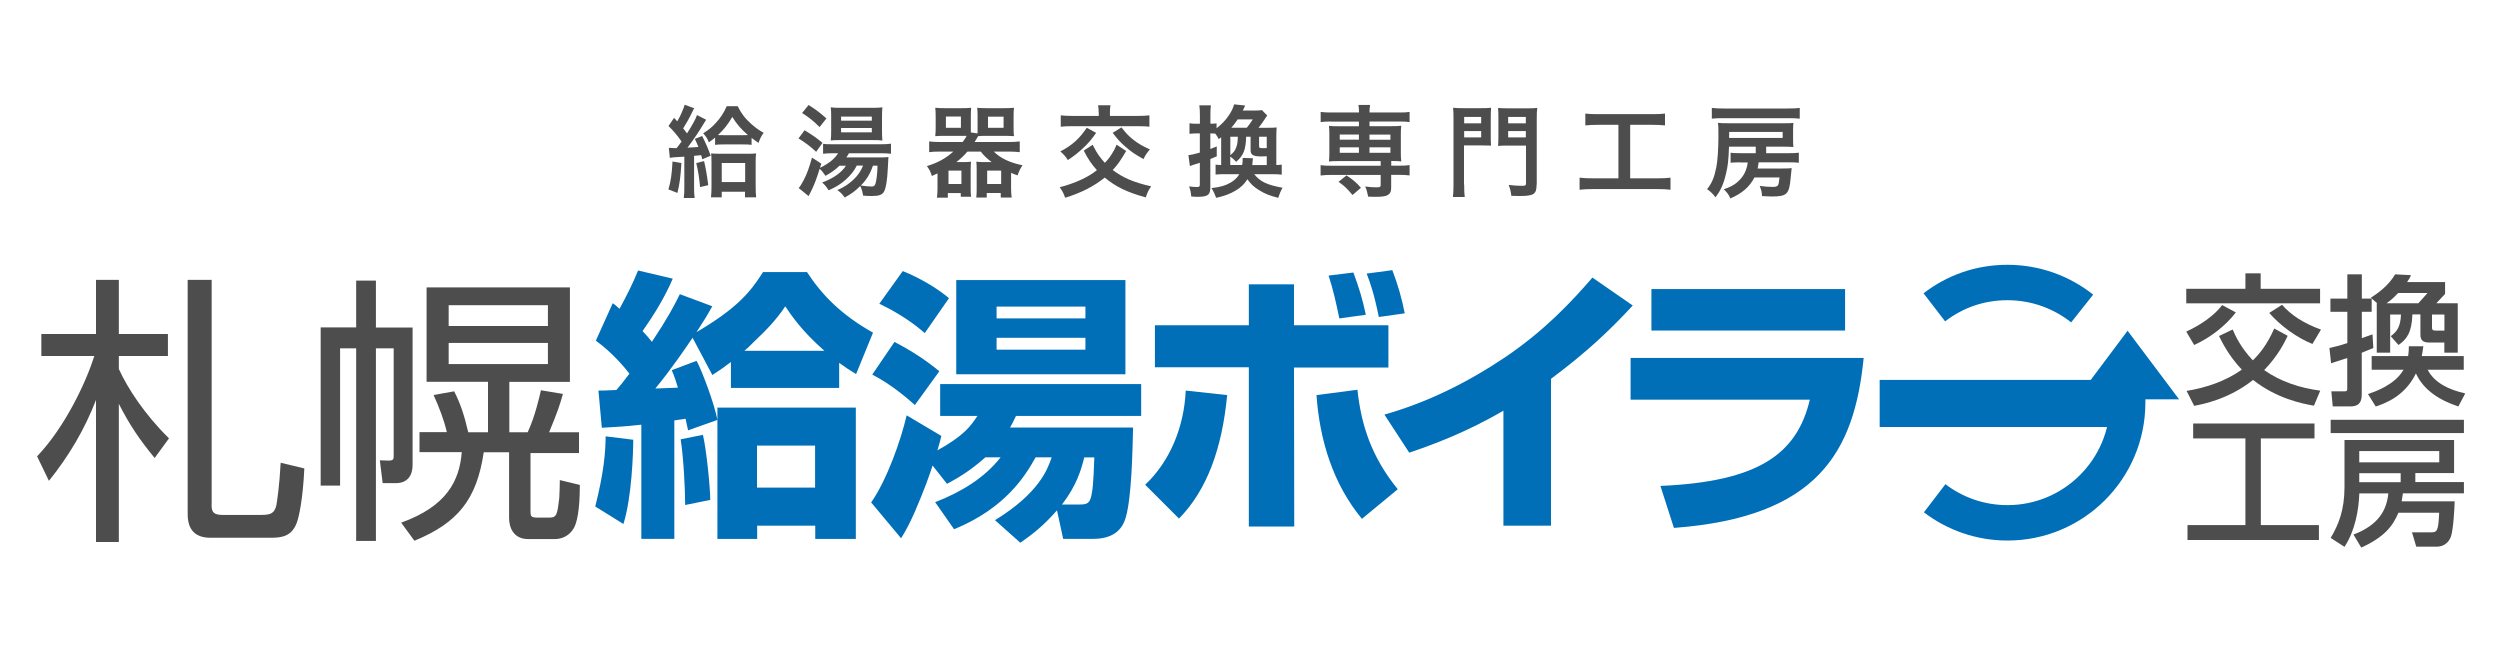 <?xml version="1.0" encoding="UTF-8"?>
<svg xmlns="http://www.w3.org/2000/svg" id="_レイヤー_1" data-name="レイヤー 1" width="300" height="80" version="1.1" viewBox="0 0 300 80">
  <defs>
    <style>
      .cls-1 {
        fill: #231815;
      }

      .cls-1, .cls-2, .cls-3, .cls-4, .cls-5, .cls-6, .cls-7, .cls-8, .cls-9, .cls-10, .cls-11, .cls-12, .cls-13, .cls-14 {
        stroke-width: 0px;
      }

      .cls-2 {
        fill: #006fb7;
      }

      .cls-15 {
        stroke: #c0272d;
      }

      .cls-15, .cls-16, .cls-17, .cls-18, .cls-19, .cls-20, .cls-21 {
        fill: none;
      }

      .cls-15, .cls-16, .cls-17, .cls-20 {
        stroke-miterlimit: 10;
        stroke-width: 2.13px;
      }

      .cls-3 {
        fill: #4d4d4d;
      }

      .cls-4 {
        fill: #22b473;
      }

      .cls-16 {
        stroke: #009145;
      }

      .cls-5 {
        fill: #e7370d;
      }

      .cls-6 {
        fill: #009145;
      }

      .cls-7 {
        fill: #0071bb;
      }

      .cls-8 {
        fill: #000;
      }

      .cls-9 {
        fill: #062666;
      }

      .cls-17 {
        stroke: #0071bb;
      }

      .cls-18 {
        stroke: #062666;
      }

      .cls-18, .cls-19 {
        stroke-width: 4.25px;
      }

      .cls-10 {
        fill: #f6921e;
      }

      .cls-19 {
        stroke: #006fb7;
      }

      .cls-20 {
        stroke: #e97725;
      }

      .cls-21 {
        stroke: #e7370d;
        stroke-width: 7.09px;
      }

      .cls-11 {
        fill: #29aae1;
      }

      .cls-12 {
        fill: #e97725;
      }

      .cls-13 {
        fill: #9f1f24;
      }

      .cls-14 {
        fill: #c0272d;
      }
    </style>
  </defs>
  <g>
    <path class="cls-8" d="M15.04,272.71c1.45,0,2.31-.04,3.36-.19v5.52c-1.04-.15-1.9-.19-3.21-.19h-2.13c1.6,3.06,3.06,4.85,5.97,7.38-1.12,2.01-1.68,3.47-2.42,5.97-1.6-1.79-2.5-3.02-3.73-5.3.04.93.07,2.09.07,4.66v6.27c0,1.83.07,3.36.22,4.62h-6c.15-1.23.22-2.87.22-4.62v-4.92c0-1.98.04-3.43.11-4.44-1.23,2.87-2.61,5.11-4.33,7.05-.78-2.35-1.49-3.88-2.72-5.97,1.94-1.86,3.1-3.5,4.55-6.23.86-1.64,1.34-2.76,1.94-4.48h-2.35c-1.42,0-2.2.04-2.95.19v-5.52c.78.15,1.53.19,3.17.19h2.54v-2.57c0-1.53-.07-2.61-.22-3.69h6.04c-.15,1.04-.22,2.16-.22,3.73v2.54h2.09ZM26.23,266.67c-.15,1.42-.22,2.95-.22,4.48v23.2c0,.67.37.9,1.64.9,2.69,0,2.8-.3,2.8-6.34v-2.24c2.16,1.01,3.17,1.34,5.41,1.79-.15,7.08-.52,9.36-1.72,10.74-1.12,1.3-2.91,1.71-7.53,1.71-2.83,0-4.18-.22-5.07-.78-1.01-.67-1.42-1.79-1.42-3.8v-25.17c0-1.53-.07-3.02-.22-4.48h6.34Z"></path>
    <path class="cls-8" d="M42.16,277.82v12.49c0,1.75.04,2.57.11,3.62h-3.84c.11-1.23.15-2.54.15-3.95v-14.17c0-1.83,0-2.42-.07-3.24.82.07,1.6.11,2.91.11h1.38v-3.09c0-1.34-.07-2.24-.22-3.21h5.52c-.19,1.04-.22,1.79-.22,3.21v3.09h1.86c1.16,0,1.64-.04,2.31-.11-.07.86-.07,1.08-.07,2.83v14.06c0,1.68-.19,2.57-.71,3.13-.67.75-1.38.97-2.91,1.01-.04-2.87-.15-3.73-.75-4.85v9.51c0,1.45.04,2.16.19,3.28h-4.92c.19-1.04.22-1.79.22-3.24v-20.47h-.93ZM47.61,288.45c.22.04.3.04.37.04.41,0,.56-.15.56-.49v-10.18h-.93v10.63ZM55.51,279.91c-.78,0-1.57.04-2.42.07.11-1.53.11-1.9.11-3.06v-6.83c0-1.16-.04-1.9-.15-3.02,1.04.11,1.86.15,3.54.15h11.82c1.83,0,2.57-.04,3.58-.19-.11,1.23-.15,1.86-.15,3.32v6.38c0,1.42.04,2.35.15,3.24-.97-.04-1.72-.07-2.76-.07l3.47,1.64c-.67,1.31-1.42,2.57-2.2,3.69,1.42,0,2.13-.04,2.69-.11v5.3c-.67-.08-1.42-.11-2.42-.11h-3.24v5.37c0,.37.15.48.71.48.3,0,.63-.15.71-.37.11-.22.19-1.87.19-3.47v-.45c1.6.82,2.46,1.12,4.36,1.6-.19,4.4-.56,5.89-1.72,6.82-.82.67-2.13.93-4.85.93-3.47,0-4.59-.67-4.59-2.72v-8.2h-1.42c-.3,3.21-.75,4.62-2.01,6.71-1.12,1.86-2.8,3.21-6.27,5-.86-1.72-1.79-2.95-3.32-4.44,1.83-.71,3.32-1.53,4.29-2.39,1.31-1.16,1.86-2.46,2.05-4.89-1.38,0-2.27.04-2.8.15v-5.33c.48.04.56.04,1.53.11-.52-1.12-1.12-2.16-2.2-3.73l3.32-1.6ZM56.97,279.91c.9,1.16,1.45,2.01,2.27,3.62l-3.51,1.72h3.92v-5.33h-2.69ZM58.57,272.19h7.83v-1.16h-7.83v1.16ZM58.57,276.33h7.83v-1.16h-7.83v1.16ZM65.1,285.25h3.65l-3.32-1.75c.75-.86,1.6-2.24,2.27-3.58h-2.61v5.33Z"></path>
    <path class="cls-11" d="M75.02,283.42c.63-2.61.93-5.41.93-8.35v-1.38l3.17.56c-.04,5.18-.22,7.57-.9,10.63l-3.21-1.46ZM100.91,286.89c1.16,2.09,2.46,3.73,4.14,5.15,1.98,1.64,3.51,2.54,6.15,3.5-1.31,2.16-1.98,3.58-2.91,6.04-2.98-1.46-4.59-2.57-6.64-4.51-1.75-1.72-3.06-3.43-4.18-5.67-1.94,4.59-4.77,7.68-9.51,10.37-.93-1.87-1.68-3.06-2.76-4.33,0,2.13.04,2.72.19,4.06h-5.82c.15-1.3.22-3.13.22-5.15v-25.84c0-1.9-.04-2.83-.22-4.14h5.82c-.15,1.31-.19,2.13-.19,4.14v3.36l1.9-.89c.56,1.27.63,1.45,1.34,3.17v-5.33c1.04.11,3.02.22,4.44.22h.97v-1.68c0-1.16-.07-2.01-.19-2.98h6.04c-.15,1.01-.19,1.72-.19,2.91v1.75h5.48c1.08,0,2.13-.04,3.21-.15-.11,1.01-.15,2.09-.15,3.21v7.38c1.19,0,1.72-.04,2.72-.15v5.78c-1.38-.15-2.98-.22-4.48-.22h-5.41ZM92.78,276.37c-1.38,0-3.21.07-4.18.15.45,1.19.56,1.49.9,2.5l-3.02,1.46c-.41-1.72-.71-2.8-1.27-4.33v20.17c4.06-2.01,6.68-5.18,7.79-9.43h-1.83c-1.79,0-3.58.07-4.81.19v-5.71c1.12.11,2.54.15,4.81.15h2.42l.19-5.15h-1.01ZM99.53,276.37c-.04,2.42-.07,3.5-.19,5.15h3.02v-5.15h-2.83Z"></path>
    <path class="cls-4" d="M123.85,294.57c.63.34,1.16.52,1.75.63,1.98.37,3.8.48,7.2.48,6.23,0,11.34-.22,15.66-.71-.78,2.28-1.04,3.25-1.38,5.82-3.32.11-7.5.15-13.8.15-8.73,0-11.11-.6-13.76-3.47-1.86,1.64-3.1,2.61-5,3.88l-2.42-6.04c1.19-.41,2.76-1.38,4.55-2.8v-7.09h-1.57c-.75,0-1.38.04-2.31.19v-5.63c1.12.15,1.6.19,3.1.19h3.58c1.19,0,1.94-.04,2.87-.15-.11,1.12-.15,1.98-.15,4.21v8.8c.6.78.82.97,1.45,1.42.07-1.23.11-2.72.11-4.03v-12.08c0-1.83-.04-2.65-.11-3.88,1.08.08,1.9.11,3.51.11h.56c-.3-.63-.37-.82-.71-1.45h-.63c-1.23,0-1.79,0-2.69.04l-4.18,4.36c-2.57-3.13-4.29-4.89-6.94-7.01l4.14-4.18c2.54,2.01,4.14,3.51,5.85,5.41v-3.54c1.27.15,2.31.22,3.95.22h5.67c-.04-1.01-.07-1.42-.22-2.28h6.08c-.15.86-.15,1.23-.19,2.28h5.85c1.68,0,2.76-.07,3.8-.22v5.07c-1.04-.11-1.94-.15-3.43-.15h-1.19c-.22.48-.41.89-.71,1.45h1.31c1.49,0,2.27-.04,3.32-.11-.11,1.04-.15,1.87-.15,3.88v11.86c0,3.62-1.12,4.48-5.74,4.48-.37,0-.78,0-1.79-.04-.07-.63-.11-.86-.22-1.34h-5.71c-.26,0-.86,0-1.72.04-.34,0-.82.04-1.49.04.07-.67.07-.97.07-2.65v-3.8c0-1.12,0-1.57-.07-2.28.56.08.97.08,2.35.08h.3v-1.19h-3.73v7.31c.04,2.05.07,3.28.11,3.73h-5.15ZM128.88,278.64v1.31h3.69v-1.31h-3.69ZM136.38,274.58c.22-.52.34-.75.56-1.45h-4.21c.3.67.41.89.63,1.45h3.02ZM133.88,289.76h2.39v-1.64h-2.39v1.64ZM137.5,279.95h3.92v-1.31h-3.92v1.31ZM138.17,284.72c1.01,0,1.38,0,2.05-.08-.04.71-.07,1.38-.07,2.31v3.21c1.12,0,1.27-.07,1.27-.75v-5.89h-3.92v1.19h.67Z"></path>
    <path class="cls-10" d="M183.52,289.53c-.3.41-.45.6-1.34,1.94-.82,1.23-1.6,2.27-2.68,3.39,2.09.63,3.24.86,5.97,1.12-.97,2.16-1.27,3.06-1.79,5.44-3.69-.78-5.97-1.6-8.5-3.02-2.46,1.53-4.47,2.35-7.68,3.17-.6-1.68-.82-2.2-1.42-3.17-1.04,1.27-1.6,1.86-2.83,3.06-.78-1.19-1.49-2.05-2.76-3.32h-2.42v-1.94h-1.9v3.24h-5.3c.15-1.27.19-2.57.19-4.96v-22.71c0-1.53-.04-2.8-.11-3.95.93.11,1.57.15,2.83.15h6.15c1.46,0,2.2-.04,2.87-.15-.08,1.27-.08,1.72-.08,2.8v23.49c1.87-2.42,2.98-4.85,3.8-8.39h-.78c-.86,0-1.57.04-2.28.11v-4.33c.86.11,1.08.11,2.31.11h1.42l.11-1.12h-1.23c-1.04,0-1.45,0-2.24.11v-4.18c.63.08,1.12.11,1.98.11-.41-.97-.78-1.6-1.6-2.76l3.17-1.12c-1.16.04-1.38.04-2.8.08-.49-1.87-.82-2.8-1.68-4.66,1.42.04,2.46.04,2.98.04,6.6,0,13.2-.82,15.33-1.9l3.84,4.29q-.26.04-.75.19c-.93.19-1.94.41-3.58.67l3.47,1.01c-1.01,1.9-1.68,2.98-2.54,4.18h.3c1.19,0,1.79-.04,2.57-.15v4.21c-.67-.07-1.83-.11-2.91-.11h-8.95c-.04.37-.07.75-.11,1.12h8.84c1.75,0,2.65-.04,3.62-.15v4.44c-1.01-.15-1.9-.19-3.73-.19h-9.4c-.11.48-.11.63-.26,1.12h6.53c1.42,0,2.01-.04,2.65-.15l2.72,2.83ZM156.15,279.5h1.9v-6.38h-1.9v6.38ZM156.15,291.06h1.9v-6.64h-1.9v6.64ZM167.3,296.77c1.64-.45,2.57-.75,3.73-1.3-.78-.71-1.19-1.08-1.9-1.83-.63,1.27-1.04,1.98-1.83,3.13ZM173.6,272.27c-2.46.19-3.21.26-5.11.37.75,1.01,1.19,1.79,1.75,3.1l-2.24.82h3.88c-.41-1.23-.67-1.75-1.46-3.17l3.17-1.12ZM172.22,290.69c.82.86,1.6,1.49,2.72,2.16.78-.71,1.12-1.04,2.05-2.16h-4.77ZM176.55,276.56c.97-1.46,1.79-3.1,2.46-4.92-1.68.22-2.5.34-4.33.52.56.86,1.08,1.98,1.64,3.47l-2.61.93h2.83Z"></path>
    <path class="cls-14" d="M207.44,288.97c-.04.52-.08.75-.19,1.38h9.25c1.75,0,2.39-.04,2.98-.11-.11.67-.15,1.01-.19,2.05-.26,4.33-.67,6.19-1.57,7.23-1.08,1.23-2.61,1.64-6.38,1.64-.56,0-.67,0-3.09-.08-.15-1.94-.37-2.87-1.19-4.88,2.01.22,2.91.26,4.25.26,1.79,0,1.9-.11,2.09-2.16h-7.42c-.75,1.45-1.6,2.61-2.83,3.8-1.64,1.57-3.09,2.5-5.82,3.66-.9-1.83-1.53-2.72-3.32-4.7,4.92-1.75,7.31-4.25,7.72-8.09h-5.71c-.82,5.89-2.16,9.36-4.81,12.53-1.45-1.94-2.42-2.95-4.29-4.47,1.79-2.39,2.72-4.59,3.32-7.98.45-2.61.71-7.12.71-11.86,0-1.64-.04-2.27-.22-3.77,1.12.07,2.42.11,4.14.11h22.08c1.53,0,2.54-.04,3.28-.11-.07.71-.11,1.57-.11,2.76v3.8c0,1.34.04,2.42.11,3.1-1.01-.08-1.9-.11-3.28-.11h-6.38v1.6h7.83c1.75,0,2.68-.04,3.69-.19v4.77c-1.12-.15-1.98-.19-3.69-.19h-10.96ZM222.2,272.49c-1.42-.11-2.91-.19-4.7-.19h-24.24c-1.98,0-3.32.04-4.7.19v-5.18c1.3.15,2.87.22,5,.22h23.64c2.27,0,3.92-.07,5-.22v5.18ZM205.01,282.97h-8.5l-.08,1.6h8.58v-1.6ZM214.6,279.17v-1.42h-18.05v1.42h18.05Z"></path>
  </g>
  <g>
    <path class="cls-1" d="M23.71,348.62v-6.99h3.5v6.99h5.39v3.5h-5.39v3.93c.58.29,1.63.9,3.13,1.82,1.5.92,2.4,1.48,2.7,1.67l-1.75,3.21c-.97-.49-2.33-1.36-4.08-2.62v14.72h-3.5v-15.59c-1.65,3.21-3.35,5.88-5.1,8.01-.97-1.36-1.8-2.38-2.48-3.06,2.62-2.72,5.1-6.75,7.43-12.09h-6.12v-3.5h6.27ZM35.52,370.33v-28.27h3.64v27.54c0,.39.15.73.44,1.02.1.1.53.15,1.31.15h3.21c1.17,0,1.8-.15,1.89-.44.29-.48.58-1.7.87-3.64.39.2,1.65.58,3.79,1.17-.39,2.14-.87,3.69-1.46,4.66-.68.87-1.46,1.36-2.33,1.46h-5.97c-2.14,0-3.55-.2-4.23-.58-.78-.58-1.17-1.6-1.17-3.06Z"></path>
    <path class="cls-1" d="M59.41,347.9v-6.12h3.06v6.12h4.81v17.05c0,.78-.2,1.36-.58,1.75-.39.49-1.36.97-2.91,1.46-.2-1.26-.53-2.43-1.02-3.5h1.02c.1,0,.19-.05.29-.15s.15-.24.15-.44v-13.41h-1.75v24.62h-3.06v-24.62h-1.75v17.34h-3.06v-20.11h4.81ZM68.74,354.6v-12.09h16.46v12.09h-6.56v6.26h3.06c-.78-.78-1.41-1.31-1.89-1.6.49-.68,1.5-2.09,3.06-4.23l2.77,1.89-3.21,3.93h4.66v2.91h-5.39v7.29c0,.39.05.63.15.73.19.29.34.44.44.44.68.1,1.12.05,1.31-.15.19,0,.34-.15.44-.44.39-.49.63-1.36.73-2.62.87.49,1.94.97,3.21,1.46-.78,2.23-1.41,3.54-1.89,3.93-.39.39-1.26.58-2.62.58h-1.6c-1.26,0-2.14-.24-2.62-.73-.49-.49-.73-1.07-.73-1.75v-8.74h-3.21c-.1,2.33-.49,4.23-1.17,5.68-.78,1.65-1.6,2.82-2.48,3.5-.78.68-2.33,1.6-4.66,2.77-.68-1.17-1.41-2.24-2.19-3.21,1.55-.39,2.96-1.02,4.23-1.89.97-.78,1.65-1.65,2.04-2.62.49-1.07.78-2.48.87-4.23h-4.08v-2.91h3.21c0-.1-.22-.41-.66-.95-.44-.53-1.19-1.53-2.26-2.99l2.33-1.75c.39.39,1.46,1.7,3.21,3.93l-2.33,1.75h4.23v-6.26h-6.85ZM81.85,347.31v-2.19h-9.91v2.19h9.91ZM81.85,352.12v-2.33h-9.91v2.33h9.91Z"></path>
    <path class="cls-1" d="M92.49,348.62l2.77.58c-.2,1.55-.34,2.62-.44,3.21-.1.58-.2,1.17-.29,1.75-.1.39-.2.78-.29,1.17-.1.39-.22.83-.36,1.31-.15.49-.32,1.02-.51,1.6l-2.77-1.02c.1-.29.24-.8.44-1.53.19-.73.39-1.38.58-1.97.1-.48.39-2.19.87-5.1ZM95.84,375v-33.37h3.21v33.37h-3.21ZM99.63,348.04l2.33-.88,2.19,4.81-2.48,1.02c-.39-.97-.78-1.94-1.17-2.91-.39-.97-.68-1.65-.87-2.04ZM110.12,348.04v-6.41h3.79v6.41h7.14v10.2h3.35v3.06h-9.91c.68,1.75,1.5,3.16,2.48,4.23,1.17,1.65,2.52,2.96,4.08,3.93,1.07.87,2.52,1.75,4.37,2.62-.68.48-1.12.92-1.31,1.31-.29.49-.58,1.07-.87,1.75-2.62-1.36-4.76-2.96-6.41-4.81-1.65-1.84-3.26-4.23-4.81-7.14-.49,1.36-1.07,2.62-1.75,3.79-.29.49-.63.97-1.02,1.46-.39.49-.78,1.02-1.17,1.6-.49.68-1.26,1.46-2.33,2.33-.29.29-1.51,1.21-3.64,2.77-.49-.87-1.22-1.8-2.19-2.77,2.04-1.26,3.5-2.33,4.37-3.21,1.36-1.36,2.38-2.57,3.06-3.64.68-1.17,1.26-2.57,1.75-4.23h-7.72v-3.06h8.31c.29-2.23.44-4.66.44-7.29h-5.68v-2.91h5.68ZM113.18,358.24h4.52v-7.29h-3.93c-.1,1.07-.17,2.02-.22,2.84-.05.83-.12,1.63-.22,2.4-.1.78-.15,1.46-.15,2.04Z"></path>
    <path class="cls-1" d="M128.47,358.68v-3.35h7.87v12.82c1.84,1.17,3.11,1.89,3.79,2.19,1.07.49,2.43.78,4.08.87,1.75.29,4.18.44,7.29.44h7.29l3.5-.15c-.58,1.36-.92,2.38-1.02,3.06-8.74,0-13.84-.05-15.3-.15-2.53-.2-4.57-.58-6.12-1.17-1.65-.49-3.11-1.17-4.37-2.04-.68.58-2.53,1.89-5.54,3.93l-2.04-3.5c1.94-.97,3.64-1.89,5.1-2.77v-10.2h-4.52ZM130.22,344.69l1.75-2.62c2.52,1.36,4.32,2.43,5.39,3.21l-1.89,2.77c-2.04-1.36-3.79-2.48-5.25-3.35ZM148.14,344.25v-2.62h3.35v2.62h9.91v2.91h-4.08l-1.75,3.35h4.81v16.17c0,1.07-.24,1.85-.73,2.33-.49.49-1.6.88-3.35,1.17-.1-.87-.44-1.99-1.02-3.35h1.46c.19,0,.34-.05.44-.15s.15-.34.15-.73v-13.11h-6.12v2.33h4.95v2.48h-4.95v2.19h3.5v6.99h-7.58v1.02h-2.62v-8.01h3.79v-2.19h-5.1v-2.48h5.1v-2.33h-5.97v16.17h-3.06v-18.5h4.81c-.1-.29-.27-.75-.51-1.38-.24-.63-.56-1.29-.95-1.97h-4.08v-2.91h9.62ZM152.37,350.52l1.46-3.35h-7.87l1.17,3.35h5.25ZM152.08,364.51v-2.62h-4.95v2.62h4.95Z"></path>
    <path class="cls-1" d="M166.65,371.5v-26.81h9.18v23.31h-5.97v3.5h-3.21ZM172.62,355.04v-7.43h-2.77v7.43h2.77ZM172.62,364.94v-6.99h-2.77v6.99h2.77ZM197.25,346.88l-2.62,4.95h3.35v3.06h-10.93c0,.1-.03.24-.07.44-.05.2-.12.39-.22.58,0,.39-.05.73-.15,1.02h12.38v2.91h-13.11l-.87,2.04h8.74l.58-.29,1.89,1.75c-1.55,2.43-3.11,4.42-4.66,5.97,2.62,1.26,5.34,2.09,8.16,2.48-.78,1.07-1.36,2.14-1.75,3.21-3.79-1.07-6.8-2.28-9.03-3.64-1.46.97-2.77,1.65-3.93,2.04-1.46.68-3.11,1.21-4.95,1.6-.1-.29-.29-.73-.58-1.31-.29-.58-.63-1.07-1.02-1.46,3.01-.58,5.58-1.5,7.72-2.77-1.07-.87-2.19-2.04-3.35-3.5-1.17,1.85-2.24,3.21-3.21,4.08-.78.78-1.99,1.75-3.64,2.91-.97-1.17-1.7-1.99-2.19-2.48,2.04-1.36,3.74-2.91,5.1-4.66,1.26-1.55,2.43-3.54,3.5-5.97h-5.83v-2.91h6.56c0-.1.15-.78.44-2.04h-6.12v-3.06h13.99c.58-1.17,1.5-3.25,2.77-6.27l3.06,1.31ZM178.45,346.73c-.1-.78-.49-1.75-1.17-2.91,7.58-.29,13.74-1.02,18.5-2.19l1.6,2.91c-7.48,1.17-13.79,1.89-18.94,2.19ZM181.95,347.02l1.89,3.35-2.77,1.17c-.49-.97-1.02-2.13-1.6-3.5l2.48-1.02ZM188.5,367.71c1.17-.97,2.23-2.04,3.21-3.21h-6.7c1.36,1.55,2.52,2.62,3.5,3.21ZM186.76,350.96l-1.46-3.79,2.77-.73c.49,1.17.97,2.43,1.46,3.79l-2.77.73Z"></path>
    <path class="cls-1" d="M206.13,347.46h27.1v7.87h-9.91v3.21h12.53v2.91h-14.42c-.39,1.94-.58,2.96-.58,3.06h12.24c-.2,4.37-.39,6.9-.58,7.58-.29,1.07-.78,1.8-1.46,2.19-.87.58-2.62.92-5.25,1.02-.1-1.17-.54-2.33-1.31-3.5h3.64c.39,0,.63-.05.73-.15l.29-.87c.19-1.17.29-2.33.29-3.5h-9.62c-1.17,2.04-2.53,3.69-4.08,4.95-1.36,1.17-3.3,2.28-5.83,3.35-.39-.97-1.02-2.09-1.89-3.35,3.11-.78,5.44-2.09,6.99-3.93,1.46-1.65,2.43-3.93,2.91-6.85h-7.14v-2.91h8.89v-3.21h-10.2c-.2,4.37-.39,7.33-.58,8.89-.29,2.14-.73,4.03-1.31,5.68-.78,1.94-1.6,3.59-2.48,4.95-.58-.78-.92-1.21-1.02-1.31-.39-.39-.87-.83-1.46-1.31,1.26-2.23,2.09-4.03,2.48-5.39.39-1.46.68-3.45.88-5.97.1-1.65.15-6.12.15-13.4ZM203.66,345.56v-3.06h32.2v3.06h-32.2ZM229.74,352.56v-2.48h-20.25v2.48h20.25Z"></path>
  </g>
  <g>
    <path class="cls-8" d="M8.8,255.2h3.87c1.12,0,1.46-.02,2.08-.11v2.02c-.58-.06-.99-.08-2.05-.08H3.1c-1.06,0-1.47.02-2.05.08v-2.02c.62.1.96.11,2.08.11h3.62v-6.58h-2.45c-1.06,0-1.47.02-2.05.08v-2c.61.1.99.11,2.08.11h7.12c1.09,0,1.47-.02,2.08-.11v2c-.58-.06-.98-.08-2.05-.08h-2.69v6.58Z"></path>
    <path class="cls-8" d="M22.27,257.21c-1.1,0-1.49.02-1.97.06v-2.06c.59.1.88.11,2,.11h7.28v-6.98h-7.01c-1.14,0-1.47.02-2.05.08v-2.08c.59.1.9.11,2.06.11h7.7q.83,0,1.39-.03c-.05.43-.05.59-.05,1.33v8.79c0,.8.02,1.25.08,1.65h-2.14v-.98h-7.3Z"></path>
    <path class="cls-8" d="M38.91,249.29c1.49.59,3.06,1.39,4.26,2.18l-.99,1.81c-1.06-.82-2.87-1.79-4.34-2.34l1.07-1.65ZM38.19,256.46c1.25-.02,2.93-.38,4.63-1.04,2.93-1.02,5.33-3.65,6.48-7.06.62.67.93.93,1.66,1.42-1.98,4.85-5.36,7.47-11.09,8.59-.69.14-.82.18-1.12.27l-.56-2.19ZM40.14,245.42c1.5.58,3.11,1.34,4.26,2.06l-1.02,1.76c-1.3-.88-3.11-1.82-4.27-2.19l1.04-1.63ZM48.47,245.1c.7.75,1.14,1.36,1.68,2.35l-1.12.59c-.53-.98-.98-1.62-1.68-2.38l1.12-.56ZM50.95,247.03c-.48-.88-1.01-1.63-1.63-2.32l1.07-.56c.72.74,1.17,1.34,1.66,2.26l-1.1.62Z"></path>
    <path class="cls-8" d="M58.99,258.25c-.8,0-1.04.02-1.44.06v-1.78c.43.08.82.11,1.44.11h6.15v-2.42h-5.57c-.8,0-1.04.02-1.44.06v-1.75c.43.08.8.11,1.44.11h5.57v-2.22h-5.99c-.78,0-1.02.02-1.44.06v-1.78c.45.08.8.11,1.44.11h6.31c.58,0,1.02-.02,1.49-.06-.03.58-.05.98-.05,1.68v7.33c0,.61.02.85.06,1.22h-1.84v-.75h-6.13Z"></path>
    <path class="cls-8" d="M73.93,250.75c.7.1,1.01.11,2.59.11h8.53c1.58,0,1.89-.02,2.59-.11v2.22c-.64-.08-.82-.08-2.61-.08h-8.5c-1.79,0-1.97,0-2.61.08v-2.22Z"></path>
    <path class="cls-8" d="M103.51,258.94c-1.1-1.41-3.33-3.57-4.91-4.75-1.6,1.86-3.76,3.49-6.1,4.63-.43-.82-.66-1.14-1.3-1.78,1.65-.59,3.75-1.97,5.25-3.46,1.44-1.41,2.55-3.03,3.33-4.82l.08-.18.05-.11s.02-.06.05-.14c-.18.02-.22.02-.35.02l-.14.02-4.8.08c-.86.02-1.26.05-1.74.11l-.06-2.03c.45.08.75.1,1.41.1h.38l5.35-.08c.9-.02,1.02-.03,1.42-.18l1.18,1.42c-.16.18-.37.51-.51.86-.61,1.46-1.49,2.98-2.34,4.08,1.78,1.22,2.66,1.97,5.3,4.53l-1.54,1.68ZM102.9,244.86c.7.75,1.14,1.36,1.68,2.35l-1.07.59c-.53-.98-.98-1.62-1.68-2.38l1.07-.56ZM105.38,246.79c-.48-.88-1.01-1.63-1.63-2.32l1.01-.51c.72.74,1.17,1.34,1.66,2.26l-1.04.58Z"></path>
    <path class="cls-8" d="M121.2,251.87c-.94,1.62-1.33,2.15-2.14,3.04,1.62,1.23,3.36,1.98,6.15,2.61-.45.66-.59.96-.86,1.78-2.99-.83-4.79-1.7-6.56-3.17-1.7,1.38-3.83,2.46-6.34,3.23-.24-.69-.43-1.07-.88-1.68,2.43-.62,4.56-1.6,5.97-2.74-.86-.96-1.42-1.79-2.11-3.14l1.44-.93c.08.14.13.27.16.34.5.99,1.02,1.75,1.78,2.56.46-.48.75-.83,1.15-1.47.34-.51.43-.7.74-1.44l1.52,1.01ZM116.4,248.95c-.8,1.15-1.31,1.73-2.19,2.53-.77.7-1.38,1.18-2.35,1.83-.34-.54-.64-.9-1.2-1.39,1.89-.98,3.07-2.05,4.23-3.79l1.52.83ZM116.8,245.69c0-.42-.03-.8-.1-1.15h1.98c-.06.29-.1.67-.1,1.15v.56h4.34c.9,0,1.52-.03,1.98-.1v1.82c-.37-.06-1.17-.1-2.02-.1h-10.18c-.98,0-1.5.03-2,.1v-1.82c.46.06,1.09.1,2,.1h4.08v-.56ZM120.45,248.09c.75.96,1.14,1.36,1.89,1.97.85.66,1.41.99,2.66,1.55-.45.51-.72.91-1.02,1.55-1.38-.77-2-1.18-2.88-1.97-.8-.69-1.23-1.15-2.05-2.22l1.41-.88Z"></path>
    <path class="cls-8" d="M140.24,255.58c1.01,1.23,2.02,1.71,4.55,2.18-.35.61-.5.98-.69,1.62-1.31-.32-2.18-.66-3.11-1.25-.85-.53-1.31-.98-1.82-1.73-.5.77-1.01,1.28-1.84,1.79-.96.58-1.82.9-3.17,1.18-.21-.59-.38-.98-.75-1.57,1.41-.16,2.24-.4,3.09-.9.62-.37,1.06-.78,1.38-1.33h-2.37c-.64,0-.94.02-1.44.06v-1.6c.29.05.42.05.9.06v-4.45q-.19.14-.38.29c-.19-.38-.29-.51-.56-.88-.19-.02-.42-.03-.61-.03h-.18v2.5c.34-.13.53-.21,1.02-.42v1.58c-.53.22-.64.27-1.02.43v4.51c0,1.26-.4,1.55-2.14,1.55-.26,0-.45-.02-.91-.05-.05-.66-.13-1.01-.35-1.62.54.06.9.1,1.3.1.35,0,.43-.08.43-.43v-3.46q-1.28.4-1.58.53l-.24-1.75c.48-.05.86-.14,1.82-.42v-3.07h-.59c-.34,0-.66.02-1.07.06v-1.7c.4.06.69.08,1.09.08h.58v-1.3c0-.78-.03-1.2-.1-1.65h1.86c-.06.45-.08.85-.08,1.63v1.31h.16c.32,0,.54-.02.83-.05v.78c.85-.67,1.5-1.36,2-2.13.42-.64.69-1.2.8-1.71l1.78.19q-.08.16-.24.53c-.03.06-.08.14-.14.27h1.89c.56,0,.85-.02,1.17-.06l.85.86c-.13.16-.21.29-.4.59-.29.45-.64.94-.99,1.38h1.52c.67,0,.99-.02,1.38-.05-.03.42-.05.82-.05,1.55v4.47c.42-.02.61-.03.86-.06v1.62c-.43-.06-.85-.08-1.55-.08h-2.85ZM138.32,254.11c.08-.5.08-.53.08-1.14l1.65.05q-.06.61-.11,1.09h2.32v-1.41c-.51.02-.78.03-.85.03-1.34,0-1.73-.24-1.73-1.02v-2.13h-.7c-.08,2.14-.43,2.99-1.6,4.02-.35-.37-.58-.58-.94-.85v1.36h1.89ZM136.43,249.58v2.94c.58-.5.77-.74.94-1.26.18-.46.22-.83.26-1.68h-1.2ZM139.06,248.14c.27-.3.66-.83.96-1.33h-2.42c-.34.5-.59.83-1.01,1.33h2.47ZM142.26,249.58h-1.23v1.44c0,.35.06.38.67.38.13,0,.26,0,.56-.02v-1.81Z"></path>
    <path class="cls-8" d="M151.13,247.14c-.72,0-1.2.03-1.7.1v-1.63c.48.06.91.1,1.73.1h4.4c0-.53-.03-.83-.1-1.22h1.87c-.06.38-.1.74-.1,1.22h4.71c.8,0,1.23-.02,1.71-.1v1.63c-.5-.06-.98-.1-1.68-.1h-4.74v.75h3.57c.78,0,1.09-.02,1.52-.06-.05.48-.06.74-.06,1.28v3.15c0,.54.02.8.06,1.28-.48-.05-.77-.06-1.6-.06v.75h1.23c.8,0,1.23-.02,1.71-.1v1.65c-.53-.06-1.1-.1-1.68-.1h-1.26v2.08c0,.59-.14.9-.5,1.12-.37.24-.93.32-2.08.32-.22,0-.58-.02-1.1-.03-.14-.75-.26-1.14-.48-1.63.71.1,1.23.13,1.79.13.59,0,.69-.05.69-.37v-1.62h-7.92c-.58,0-1.18.03-1.7.1v-1.65c.48.06.91.1,1.73.1h7.89v-.75h-6.77c-.74,0-1.07.02-1.52.06.05-.5.06-.77.06-1.28v-3.15c0-.51-.02-.8-.06-1.28.43.05.74.06,1.52.06h3.28v-.75h-4.43ZM154.53,258.91c-.9-1.07-1.28-1.44-2.24-2.11l1.28-1.02c1.06.69,1.65,1.2,2.3,1.98l-1.34,1.15ZM152.5,249.23v.83h3.07v-.83h-3.07ZM152.5,251.27v.88h3.07v-.88h-3.07ZM157.25,250.06h3.35v-.83h-3.35v.83ZM157.25,252.15h3.35v-.88h-3.35v.88Z"></path>
    <path class="cls-8" d="M170.96,257.26c0,.96.03,1.52.1,1.97h-1.89c.06-.51.1-1.07.1-1.98v-10.48c0-.85-.02-1.3-.06-1.81.46.05.83.06,1.63.06h2.83c.83,0,1.2-.02,1.63-.06-.03.45-.05.86-.05,1.49v3.14c0,.75.02,1.07.05,1.42-.38-.02-.91-.03-1.47-.03h-2.87v6.29ZM170.96,247.43h2.72v-1.02h-2.72v1.02ZM170.96,249.69h2.72v-1.01h-2.72v1.01ZM182.55,257.25c0,1.54-.43,1.82-2.74,1.82-.29,0-.66-.02-1.31-.03-.1-.77-.21-1.22-.43-1.74.8.1,1.44.14,2.16.14.5,0,.61-.06.61-.4v-6.05h-3.01c-.58,0-1.14.02-1.47.05.03-.37.05-.77.05-1.46v-3.14c0-.54-.02-.99-.05-1.49.46.05.8.06,1.63.06h2.98c.82,0,1.18-.02,1.67-.06-.06.56-.08.99-.08,1.79v10.5ZM178,247.43h2.83v-1.02h-2.83v1.02ZM178,249.69h2.83v-1.01h-2.83v1.01Z"></path>
    <path class="cls-8" d="M190.97,247.67c-.88,0-1.44.03-2.06.1v-1.89c.56.06,1.1.1,2.08.1h8.61c.94,0,1.46-.03,2.06-.1v1.89c-.66-.06-1.18-.1-2.05-.1h-3.52v8.56h4.29c.93,0,1.54-.03,2.18-.11v1.94c-.59-.08-1.31-.11-2.18-.11h-10.21c-.83,0-1.5.03-2.18.11v-1.94c.66.08,1.23.11,2.21.11h4v-8.56h-3.23Z"></path>
    <path class="cls-8" d="M212.24,253.68q-1.2.02-1.54.06v-1.6c.29.05.82.06,1.62.06h2.42v-1.04h-4.29c-.08,2.18-.16,2.99-.48,4.32-.38,1.68-.86,2.74-1.7,3.79-.37-.53-.69-.85-1.33-1.31.75-.93,1.14-1.81,1.47-3.46.21-1.02.35-3.03.35-4.99,0-1.39,0-1.62-.08-2.18.37.05.91.06,1.78.06h8.87c.7,0,1.1-.02,1.46-.05-.03.3-.05.59-.05,1.14v1.5c0,.58.02.93.05,1.22-.42-.03-.88-.05-1.44-.05h-2.93v1.04h3.62c.77,0,1.2-.02,1.62-.08v1.62c-.48-.05-.88-.06-1.62-.06h-4.82c-.06.43-.1.62-.16.99h4.02c.8,0,1.07-.02,1.42-.06q-.03.26-.16,1.57c-.24,2.64-.59,2.98-3.09,2.98q-.29,0-1.49-.06c-.03-.64-.1-.94-.37-1.63.77.11,1.46.16,2.13.16.42,0,.67-.08.8-.26.08-.11.16-.4.19-.75,0,0,.03-.18.06-.51h-4.02c-.78,1.5-1.97,2.54-3.86,3.34-.22-.56-.53-.98-1.06-1.47,1.36-.45,2.18-.99,2.87-1.87.53-.66.88-1.55.96-2.42h-1.23ZM221.8,246.68c-.58-.06-1.12-.08-1.91-.08h-10.28c-.85,0-1.36.02-1.9.08v-1.73c.5.06,1.1.1,1.97.1h10.13c.93,0,1.55-.03,1.99-.1v1.73ZM219.04,249.77v-.96h-8.56v.37c0,.29,0,.42-.02.59h8.58Z"></path>
  </g>
  <g>
    <g>
      <path class="cls-8" d="M50.44-53.69c-2.12-2.56-3.52-4.64-5.08-7.68v19.6h-3.24v-20.16c-1.6,4.16-3.88,8-6.68,11.48l-1.68-3.48c3.96-4.16,6.92-10.44,8.12-14.24h-7.52v-3.12h7.76v-7.68h3.24v7.68h6.96v3.12h-6.96v1.84c1.2,2.64,3.64,6.44,7.12,9.84l-2.04,2.8ZM58.52-47.13c0,.8.04,1.52,1.48,1.52h5.56c1.4,0,1.88-.24,2.16-1.4.08-.48.44-2.76.6-6l3.36.8c-.2,4.32-.76,6.88-1.08,7.72-.72,1.92-2.12,2.12-3.68,2.12h-8.56c-2.08,0-3.24-1.04-3.24-3.36v-33.23h3.4v31.83Z"></path>
      <path class="cls-8" d="M81.84-78.85v6.64h5.2v19.52c0,1.48-.72,2.56-2.4,2.56h-1.84l-.4-3.24,1.24.04c.72,0,.72-.24.72-.68v-15.24h-2.52v27.32h-2.8v-27.32h-2.28v19.48h-2.76v-22.44h5.04v-6.64h2.8ZM109.35-77.89v13.4h-8.6v7.16h2.6c1.04-2.2,1.72-5.24,1.88-5.96l3.12.52c-.4,1.44-.76,2.56-1.96,5.44h4.24v2.96h-6.88v8.28c0,.68.08.88.96.88h1.76c1.04,0,1.08-.52,1.36-2.76.04-.4.08-2.2.08-2.56l2.84.68c0,3.72-.44,5.32-.8,6.04-.68,1.28-1.88,1.64-2.72,1.64h-3.8c-2.16,0-2.72-1.72-2.72-3v-9.32h-3.6c-1,6.76-3.72,10.04-9.84,12.56l-1.88-2.56c6.44-2.32,8.28-5.92,8.6-10h-6v-2.84h3.88c-.4-1.76-1.08-3.48-1.88-5.28l2.92-.52c.88,1.72,1.4,3.24,2,5.8h2.8v-7.16h-8.72v-13.4h20.36ZM106.23-75.37h-14.08v2.96h14.08v-2.96ZM106.23-70.01h-14.08v3h14.08v-3Z"></path>
      <path class="cls-9" d="M115.68-71.29c-.08,8.16-.92,11.08-1.44,12.92l-3.16-2.44c1.08-3.48,1.16-9.04,1.16-10.48h3.44ZM122-46.93v5.6h-5.52v-37.91h5.52v8.4l2.16-1.12c.44.6.6.84,1.08,1.8v-3.96h7.12v-5.12h5.92v5.12h9.72v12h1.84v5.56h-10.92c3.32,6.44,8.36,8.24,11.56,9.24l-2.84,6c-2.96-1.2-8.44-3.6-11.96-10.28-1.36,2.88-3.88,7.2-10.64,10.4l-3.04-5.72ZM132.36-68.69h-6.36c1,2.2,1.08,2.48,1.36,3.32l-3.76,1.76c-.2-.88-.44-2.08-1.6-4.72v21.24c6.72-3,8.36-6.4,9.24-9.48h-8.08v-5.56h9.08c.08-.88.12-1.72.12-3.16v-3.4ZM138.28-65.17c0,1.96,0,2.2-.04,3.04h3.96v-6.56h-3.92v3.52Z"></path>
      <path class="cls-9" d="M167.52-61.13v12h-4.64c.68.32,1.4.64,2.12.84.72.2,1.44.32,2.2.32h22.4l-1.2,5.68h-21.72c-1.92,0-4.36-1.12-4.68-1.28-1.56-.72-2.68-2-3.44-2.84-1.76,1.96-3.96,3.84-5.72,5.12l-2.16-6.6c.28-.12,2.92-1.36,3.88-2.2v-8.8h-3.36v-5.6h9.04v12.16c.32,1.08.72,1.84,1.88,2.72v-21.2h4.48s-.44-1.76-.48-1.96h-4.16l.08.08-4.48,4.4c-1.4-2.08-2.48-3.24-6.16-6.52l3.96-4.24c1.48,1.2,3.8,3.2,5.44,4.92v-3.32h10.84v-1.8h5.92v1.8h11.28v4.68h-5.44c-.12.28-.56,1.64-.64,1.96h4.68v18.16c0,2.4-1.44,3.64-3.56,3.64h-5.56l-.2-1.88h-9.16v-8.72h3.4v-1.52h-4.84ZM172.36-64.97v-1.72h-4.84v1.72h4.84ZM171.56-72.77c.08.36.2.76.4,1.96h5.4c.08-.36.2-.64.48-1.96h-6.28ZM172.96-56.25v2h3.48v-2h-3.48ZM177-64.97h5v-1.72h-5v1.72ZM177-61.13v1.52h3.48v5.76h.6c.44,0,.92-.04.92-.76v-6.52h-5Z"></path>
      <path class="cls-13" d="M206.08-68.45c-.12-.32-.64-1.92-1.44-3.48l3.04-.56c-1,.04-1.24.04-2.88.08l-1.36-5.12c7.24-.16,13.72-.52,21.4-2.08l2.6,4.72c-2.2.44-3.36.64-5.32.92l5.2,1.04c-.44,1.28-.92,2.48-2,4.48h1.92v4.64h-13.64c-.04.72-.04.92-.08,1.72h14.28v4.44h-14.84c-.16.76-.2,1-.36,1.64h13.44v3.64c-1.04,1.92-1.92,3.16-3.6,4.8,2.24.6,3.88.8,6.08.96l-3,5.6c-3.88-1.04-6.04-1.96-8.12-3.12-3,1.52-5.48,2.24-8.08,2.84l-1.8-4.28c-1.68,2.12-2.88,3.24-4.08,4.36l-4.44-3.76c.92-.64,1.36-.96,2.12-1.64h-5.24v2.88h-5.08v-33.95h12.28v29.04c2.12-2.6,3.6-5.72,4.4-9h-3.68v-4.44h4.28c.04-.72.04-.96,0-1.72h-3.88v-4.64h1.88ZM195.88-72.25v7.36h2.64v-7.36h-2.64ZM195.88-59.93v7.8h2.64v-7.8h-2.64ZM208.16-46.41c1.76-.28,3-.56,4.76-1.12-.6-.6-1.28-1.32-2.36-2.88-.88,1.8-1.52,2.76-2.4,4ZM213.72-68.45c-.2-.96-.56-2.44-1.28-3.96l5.04-.84c.2.68.84,2.64,1.04,4.08l-4.44.72h5.6c.84-1.56,1.48-3.2,2.12-5.48-6.04.84-9.44,1.12-11.92,1.28.28.56.96,2.04,1.4,3.6l-2.84.6h5.28ZM214.76-52.21c.92,1.12,1.6,1.76,2.88,2.64,1.6-1.04,2.12-1.76,2.8-2.64h-5.68Z"></path>
      <path class="cls-13" d="M264.67-54.29c-.04,2.56-.44,7.92-1,9.76-.8,2.4-2.72,3.2-3.96,3.2h-6.96l-1.44-5.2h5.16c1.52,0,1.8-.64,1.88-3.64h-9.4c-2.28,5.28-7.36,7.88-9.96,9.08l-2.92-4.6c-.88,2.48-1.64,3.64-2.2,4.52l-5.32-3.4c.68-1.2,1.84-3.28,2.48-5.96.6-2.36.96-4.84.96-7.32v-14h32.39v9.68h-10.4v1.84h12.88v4.48h-16.36c-.12.76-.12.88-.24,1.56h14.4ZM266.95-78.09v4.92h-37.91v-4.92h37.91ZM237.8-55.85c0,1.6.04,4.64-1.44,9.36,5.84-2.32,7.56-5.56,8.32-9.36h-6.88ZM258.44-67.97h-20.64v2.08h20.64v-2.08ZM248.04-62.17h-10.24v1.84h10.24v-1.84Z"></path>
    </g>
    <g>
      <path class="cls-8" d="M38.28-35.04c-.31-.42-.64-.68-1.34-.68-.64,0-1.02.29-1.02.81,0,.59.47.83,1.33,1.02,1.25.27,1.9.74,1.9,1.85,0,.93-.62,1.78-2.12,1.78-1.06,0-1.81-.32-2.32-1.02l.82-.57c.37.44.74.68,1.45.68.86,0,1.13-.38,1.13-.83,0-.5-.28-.8-1.36-1.04-1.2-.25-1.87-.83-1.87-1.88,0-.94.61-1.72,2.07-1.72.99,0,1.68.33,2.12,1.02l-.79.57Z"></path>
      <path class="cls-8" d="M46.7-30.33l2.16-6.21h.99l2.16,6.21h-1.11l-.42-1.29h-2.24l-.42,1.29h-1.12ZM48.53-32.52h1.66l-.83-2.51-.83,2.51Z"></path>
      <path class="cls-8" d="M60.96-32.6v2.27h-1.04v-6.21h2.12c1.43,0,2.29.68,2.29,1.96s-.85,1.98-2.29,1.98h-1.07ZM61.93-33.5c.95,0,1.35-.37,1.35-1.08s-.4-1.05-1.35-1.05h-.96v2.13h.96Z"></path>
      <path class="cls-8" d="M73.46-32.6v2.27h-1.04v-6.21h2.12c1.43,0,2.29.68,2.29,1.96s-.85,1.98-2.29,1.98h-1.07ZM74.43-33.5c.95,0,1.35-.37,1.35-1.08s-.4-1.05-1.35-1.05h-.96v2.13h.96Z"></path>
      <path class="cls-8" d="M86.99-30.25c-1.39,0-2.32-.84-2.32-2.79v-.79c0-1.95.94-2.79,2.32-2.79s2.33.84,2.33,2.79v.79c0,1.95-.94,2.79-2.33,2.79ZM85.71-33.04c0,1.34.45,1.88,1.28,1.88s1.29-.54,1.29-1.88v-.79c0-1.34-.46-1.88-1.29-1.88s-1.28.54-1.28,1.88v.79Z"></path>
      <path class="cls-8" d="M101.09-30.33l-1.2-2.52h-1.21v2.52h-1.04v-6.21h2.12c1.43,0,2.29.62,2.29,1.85,0,.86-.4,1.4-1.13,1.67l1.32,2.69h-1.15ZM99.68-33.75c.88,0,1.31-.23,1.31-.94s-.43-.95-1.31-.95h-1v1.88h1Z"></path>
      <path class="cls-8" d="M112.39-30.25c-1.39,0-2.32-.84-2.32-2.79v-.79c0-1.95.94-2.79,2.32-2.79s2.33.84,2.33,2.79v.79c0,1.95-.94,2.79-2.33,2.79ZM111.11-33.04c0,1.34.45,1.88,1.28,1.88s1.29-.54,1.29-1.88v-.79c0-1.34-.46-1.88-1.29-1.88s-1.28.54-1.28,1.88v.79Z"></path>
      <path class="cls-9" d="M131.66-30.33l-1.8-2.84-.92,1.18v1.66h-1.04v-6.21h1.04v3l2.29-3h1.28l-1.96,2.5,2.37,3.71h-1.25Z"></path>
      <path class="cls-9" d="M140.24-30.33l2.16-6.21h.99l2.16,6.21h-1.11l-.42-1.29h-2.24l-.42,1.29h-1.12ZM142.07-32.52h1.66l-.83-2.51-.83,2.51Z"></path>
      <path class="cls-9" d="M154.6-30.33h-1.04v-6.21h1.04v6.21Z"></path>
      <path class="cls-9" d="M167.25-36.54v.91h-1.78v5.3h-1.04v-5.3h-1.79v-.91h4.62Z"></path>
      <path class="cls-9" d="M179-36.54v.91h-2.76v1.64h2.49v.9h-2.49v1.86h2.76v.9h-3.81v-6.21h3.81Z"></path>
      <path class="cls-9" d="M190.95-30.33l-1.8-2.84-.92,1.18v1.66h-1.04v-6.21h1.04v3l2.29-3h1.28l-1.96,2.5,2.37,3.71h-1.25Z"></path>
      <path class="cls-9" d="M201.3-30.33h-1.04v-6.21h1.04v6.21Z"></path>
      <path class="cls-13" d="M209.95-30.33v-6.21h2.1c1.4,0,2.33.75,2.33,2.74v.74c0,1.99-.94,2.74-2.33,2.74h-2.1ZM213.33-33.07v-.74c0-1.28-.4-1.83-1.29-1.83h-1.05v4.4h1.05c.89,0,1.29-.56,1.29-1.84Z"></path>
      <path class="cls-13" d="M221.93-30.33l2.16-6.21h.99l2.16,6.21h-1.11l-.42-1.29h-2.24l-.42,1.29h-1.12ZM223.75-32.52h1.66l-.83-2.51-.83,2.51Z"></path>
      <path class="cls-13" d="M239.61-36.54v6.21h-.93l-2.53-4.22v4.22h-1.01v-6.21h.9l2.56,4.28v-4.28h1.01Z"></path>
      <path class="cls-13" d="M250.18-36.54c1.46,0,2.21.54,2.21,1.61,0,.64-.37,1.15-.91,1.35.7.2,1.11.68,1.11,1.47,0,.94-.59,1.78-2.21,1.78h-2.2v-6.21h2ZM249.22-34.01h1.02c.77,0,1.1-.35,1.1-.86,0-.49-.24-.77-1.23-.77h-.88v1.64ZM249.22-31.23h1.09c.84,0,1.22-.34,1.22-.94,0-.66-.43-.94-1.35-.94h-.96v1.87Z"></path>
      <path class="cls-13" d="M262.87-30.25c-1.39,0-2.32-.84-2.32-2.79v-.79c0-1.95.94-2.79,2.32-2.79s2.33.84,2.33,2.79v.79c0,1.95-.94,2.79-2.33,2.79ZM261.59-33.04c0,1.34.45,1.88,1.28,1.88s1.29-.54,1.29-1.88v-.79c0-1.34-.46-1.88-1.29-1.88s-1.28.54-1.28,1.88v.79Z"></path>
    </g>
    <g>
      <path class="cls-8" d="M65.27-85.68h2.9c.84,0,1.09-.01,1.56-.08v1.51c-.43-.05-.74-.06-1.54-.06h-7.2c-.79,0-1.1.01-1.54.06v-1.51c.47.07.72.08,1.56.08h2.71v-4.93h-1.83c-.79,0-1.1.01-1.54.06v-1.5c.46.07.74.08,1.56.08h5.34c.82,0,1.1-.01,1.56-.08v1.5c-.43-.05-.73-.06-1.54-.06h-2.01v4.93Z"></path>
      <path class="cls-8" d="M76.46-84.17c-.83,0-1.12.01-1.48.05v-1.55c.44.07.66.08,1.5.08h5.46v-5.23h-5.25c-.85,0-1.1.01-1.54.06v-1.56c.44.07.67.08,1.55.08h5.77q.62,0,1.04-.02c-.04.32-.04.44-.04,1v6.58c0,.6.01.94.06,1.24h-1.61v-.73h-5.47Z"></path>
      <path class="cls-8" d="M90.02-90.11c1.12.44,2.29,1.04,3.19,1.63l-.74,1.36c-.79-.61-2.15-1.34-3.25-1.75l.8-1.24ZM89.48-84.73c.94-.01,2.19-.29,3.47-.78,2.19-.77,3.99-2.73,4.86-5.29.47.5.7.7,1.25,1.07-1.49,3.63-4.02,5.6-8.31,6.44-.52.11-.61.13-.84.2l-.42-1.64ZM90.94-93.01c1.13.43,2.33,1.01,3.19,1.55l-.77,1.32c-.97-.66-2.33-1.37-3.2-1.64l.78-1.22ZM97.18-93.25c.53.56.85,1.02,1.26,1.76l-.84.44c-.4-.73-.73-1.21-1.26-1.79l.84-.42ZM99.04-91.8c-.36-.66-.76-1.22-1.22-1.74l.8-.42c.54.55.88,1.01,1.25,1.69l-.83.47Z"></path>
      <path class="cls-8" d="M106.16-83.39c-.6,0-.78.01-1.08.05v-1.33c.32.06.61.08,1.08.08h4.61v-1.81h-4.17c-.6,0-.78.01-1.08.05v-1.31c.32.06.6.08,1.08.08h4.17v-1.67h-4.49c-.59,0-.77.01-1.08.05v-1.33c.34.06.6.08,1.08.08h4.73c.43,0,.77-.01,1.12-.05-.02.43-.04.73-.04,1.26v5.49c0,.46.01.64.05.91h-1.38v-.56h-4.59Z"></path>
      <path class="cls-8" d="M118.45-89.02c.53.07.76.08,1.94.08h6.39c1.19,0,1.42-.01,1.94-.08v1.67c-.48-.06-.61-.06-1.96-.06h-6.37c-1.34,0-1.48,0-1.96.06v-1.67Z"></path>
      <path class="cls-8" d="M141.7-82.88c-.83-1.06-2.49-2.67-3.68-3.56-1.2,1.39-2.82,2.61-4.57,3.47-.32-.61-.49-.85-.97-1.33,1.24-.44,2.81-1.47,3.93-2.59,1.08-1.05,1.91-2.27,2.49-3.61l.06-.13.04-.08s.01-.05.04-.11c-.13.01-.17.01-.26.01h-.11s-3.6.07-3.6.07c-.65.01-.95.04-1.31.08l-.05-1.52c.34.06.56.07,1.06.07h.29l4.01-.06c.67-.01.77-.02,1.07-.13l.89,1.07c-.12.13-.28.38-.38.65-.46,1.09-1.12,2.23-1.75,3.06,1.33.91,1.99,1.48,3.97,3.39l-1.15,1.26ZM141.24-93.43c.53.56.85,1.02,1.26,1.76l-.8.44c-.4-.73-.73-1.21-1.26-1.79l.8-.42ZM143.1-91.98c-.36-.66-.76-1.22-1.22-1.74l.76-.38c.54.55.88,1.01,1.25,1.69l-.78.43Z"></path>
      <path class="cls-8" d="M156.05-88.18c-.71,1.21-1,1.61-1.61,2.28,1.21.92,2.52,1.49,4.61,1.96-.34.49-.44.72-.65,1.33-2.24-.62-3.59-1.27-4.92-2.38-1.27,1.03-2.87,1.85-4.75,2.42-.18-.52-.32-.8-.66-1.26,1.82-.47,3.42-1.2,4.47-2.05-.65-.72-1.07-1.34-1.58-2.35l1.08-.7c.06.11.1.2.12.25.37.74.77,1.31,1.33,1.92.35-.36.56-.62.86-1.1.25-.38.32-.53.55-1.08l1.14.75ZM152.45-90.36c-.6.86-.98,1.29-1.64,1.9-.58.53-1.03.89-1.76,1.37-.25-.41-.48-.67-.9-1.04,1.42-.73,2.3-1.54,3.17-2.84l1.14.62ZM152.75-92.81c0-.31-.02-.6-.07-.86h1.49c-.05.22-.07.5-.07.86v.42h3.25c.67,0,1.14-.02,1.49-.07v1.37c-.28-.05-.88-.07-1.51-.07h-7.63c-.73,0-1.13.02-1.5.07v-1.37c.35.05.82.07,1.5.07h3.06v-.42ZM155.49-91.01c.56.72.85,1.02,1.42,1.48.64.49,1.06.74,1.99,1.16-.34.38-.54.68-.77,1.16-1.03-.58-1.5-.89-2.16-1.48-.6-.52-.92-.86-1.54-1.67l1.06-.66Z"></path>
      <path class="cls-8" d="M171.41-85.39c.76.92,1.51,1.28,3.41,1.63-.26.46-.37.73-.52,1.21-.98-.24-1.63-.49-2.33-.94-.64-.4-.98-.73-1.37-1.29-.37.58-.76.96-1.38,1.34-.72.43-1.37.67-2.38.89-.16-.44-.29-.73-.56-1.17,1.06-.12,1.68-.3,2.31-.67.47-.28.79-.59,1.03-1h-1.77c-.48,0-.71.01-1.08.05v-1.2c.22.04.31.04.67.05v-3.33q-.14.11-.29.22c-.14-.29-.22-.38-.42-.66-.14-.01-.31-.02-.46-.02h-.13v1.87c.25-.1.4-.16.77-.31v1.19c-.4.17-.48.2-.77.32v3.38c0,.95-.3,1.16-1.61,1.16-.19,0-.34-.01-.68-.04-.04-.49-.1-.75-.26-1.21.41.05.67.07.97.07.26,0,.32-.06.32-.32v-2.59q-.96.3-1.19.4l-.18-1.31c.36-.04.65-.11,1.37-.31v-2.3h-.44c-.25,0-.49.01-.8.05v-1.27c.3.05.52.06.82.06h.43v-.97c0-.59-.02-.9-.07-1.24h1.39c-.05.34-.06.64-.06,1.22v.98h.12c.24,0,.41-.01.62-.04v.59c.64-.5,1.13-1.02,1.5-1.59.31-.48.52-.9.6-1.28l1.33.14q-.06.12-.18.4s-.06.11-.11.2h1.42c.42,0,.64-.01.88-.05l.63.65c-.1.12-.16.22-.3.44-.22.33-.48.71-.74,1.03h1.14c.5,0,.74-.01,1.03-.04-.02.31-.04.61-.04,1.16v3.35c.31-.01.46-.02.65-.05v1.21c-.32-.05-.64-.06-1.16-.06h-2.13ZM169.97-86.5c.06-.37.06-.4.06-.85l1.24.04q-.05.46-.08.82h1.74v-1.06c-.38.01-.59.02-.64.02-1.01,0-1.29-.18-1.29-.77v-1.59h-.53c-.06,1.61-.32,2.24-1.2,3.01-.26-.28-.43-.43-.71-.64v1.02h1.42ZM168.56-89.89v2.21c.43-.37.58-.55.71-.95.13-.35.17-.62.19-1.26h-.9ZM170.52-90.97c.2-.23.49-.62.72-1h-1.81c-.25.37-.44.62-.75,1h1.85ZM172.92-89.89h-.92v1.08c0,.26.05.29.5.29.1,0,.19,0,.42-.01v-1.36Z"></path>
      <path class="cls-8" d="M180.67-91.72c-.54,0-.9.02-1.27.07v-1.22c.36.05.68.07,1.29.07h3.3c0-.4-.02-.62-.07-.91h1.4c-.05.29-.07.55-.07.91h3.53c.6,0,.92-.01,1.28-.07v1.22c-.37-.05-.73-.07-1.26-.07h-3.55v.56h2.67c.59,0,.82-.01,1.14-.05-.04.36-.05.55-.05.96v2.36c0,.41.01.6.05.96-.36-.04-.58-.05-1.2-.05v.56h.92c.6,0,.92-.01,1.28-.07v1.24c-.4-.05-.83-.07-1.26-.07h-.95v1.56c0,.44-.11.67-.37.84-.28.18-.7.24-1.56.24-.17,0-.43-.01-.83-.02-.11-.56-.19-.85-.36-1.22.53.07.92.1,1.34.1.44,0,.52-.04.52-.28v-1.21h-5.94c-.43,0-.89.02-1.27.07v-1.24c.36.05.68.07,1.29.07h5.91v-.56h-5.07c-.55,0-.8.01-1.14.05.04-.37.05-.58.05-.96v-2.36c0-.38-.01-.6-.05-.96.32.04.55.05,1.14.05h2.46v-.56h-3.32ZM183.21-82.9c-.67-.8-.96-1.08-1.68-1.58l.96-.77c.79.52,1.24.9,1.73,1.49l-1.01.86ZM181.69-90.16v.62h2.3v-.62h-2.3ZM181.69-88.62v.66h2.3v-.66h-2.3ZM185.25-89.53h2.51v-.62h-2.51v.62ZM185.25-87.96h2.51v-.66h-2.51v.66Z"></path>
      <path class="cls-8" d="M196.61-84.14c0,.72.02,1.14.07,1.48h-1.42c.05-.38.07-.8.07-1.49v-7.86c0-.64-.01-.97-.05-1.36.35.04.62.05,1.22.05h2.12c.62,0,.9-.01,1.22-.05-.02.34-.04.65-.04,1.12v2.35c0,.56.01.8.04,1.07-.29-.01-.68-.02-1.1-.02h-2.15v4.71ZM196.61-91.5h2.04v-.77h-2.04v.77ZM196.61-89.81h2.04v-.76h-2.04v.76ZM205.3-84.15c0,1.15-.32,1.37-2.05,1.37-.22,0-.49-.01-.98-.02-.07-.58-.16-.91-.32-1.31.6.07,1.08.11,1.62.11.37,0,.46-.05.46-.3v-4.53h-2.25c-.43,0-.85.01-1.1.04.02-.28.04-.58.04-1.09v-2.35c0-.41-.01-.74-.04-1.12.35.04.6.05,1.22.05h2.23c.61,0,.89-.01,1.25-.05-.05.42-.06.74-.06,1.34v7.87ZM201.89-91.5h2.12v-.77h-2.12v.77ZM201.89-89.81h2.12v-.76h-2.12v.76Z"></path>
      <path class="cls-8" d="M212.71-91.32c-.66,0-1.08.02-1.55.07v-1.42c.42.05.83.07,1.56.07h6.45c.71,0,1.09-.02,1.55-.07v1.42c-.49-.05-.89-.07-1.54-.07h-2.64v6.42h3.21c.7,0,1.15-.02,1.63-.08v1.45c-.44-.06-.98-.08-1.63-.08h-7.65c-.62,0-1.13.02-1.63.08v-1.45c.49.06.92.08,1.66.08h3v-6.42h-2.42Z"></path>
      <path class="cls-8" d="M229.73-86.82q-.9.01-1.15.05v-1.2c.22.04.61.05,1.21.05h1.81v-.78h-3.21c-.06,1.63-.12,2.24-.36,3.24-.29,1.26-.65,2.05-1.27,2.84-.28-.4-.52-.64-1-.98.56-.7.85-1.35,1.1-2.59.16-.77.26-2.27.26-3.74,0-1.04,0-1.21-.06-1.63.28.04.68.05,1.33.05h6.64c.53,0,.83-.01,1.09-.04-.02.23-.04.44-.04.85v1.13c0,.43.01.7.04.91-.31-.02-.66-.04-1.08-.04h-2.2v.78h2.71c.58,0,.9-.01,1.21-.06v1.21c-.36-.04-.66-.05-1.21-.05h-3.61c-.05.32-.07.47-.12.74h3.01c.6,0,.8-.01,1.07-.05q-.02.19-.12,1.18c-.18,1.98-.44,2.23-2.31,2.23q-.22,0-1.12-.05c-.02-.48-.07-.71-.28-1.22.58.08,1.09.12,1.6.12.31,0,.5-.06.6-.19.06-.08.12-.3.14-.56,0,0,.02-.13.05-.38h-3.01c-.59,1.13-1.48,1.91-2.89,2.51-.17-.42-.4-.73-.79-1.1,1.02-.33,1.63-.74,2.15-1.4.4-.49.66-1.16.72-1.81h-.92ZM236.89-92.06c-.43-.05-.84-.06-1.43-.06h-7.7c-.64,0-1.02.01-1.43.06v-1.29c.37.05.83.07,1.48.07h7.59c.7,0,1.16-.02,1.49-.07v1.29ZM234.83-89.75v-.72h-6.42v.28c0,.22,0,.31-.01.44h6.43Z"></path>
    </g>
  </g>
  <g>
    <path class="cls-21" d="M254.9,312.56c6.15,4.69,13.82,7.47,22.15,7.47,20.19,0,36.56-16.37,36.56-36.56v-4.62"></path>
    <path class="cls-21" d="M299.78,254.83c-6.24-4.96-14.14-7.92-22.72-7.92s-16.11,2.82-22.27,7.56"></path>
    <polygon class="cls-5" points="297.97 282.46 313.61 261.6 329.26 282.46 297.97 282.46"></polygon>
  </g>
  <g>
    <path class="cls-8" d="M248.81,292.45v-3.23h3.22v3.23h-3.22Z"></path>
    <path class="cls-8" d="M258.26,287.84c0,.51.16.9.47,1.17.31.27.74.41,1.27.41.67,0,1.12-.18,1.34-.54.22-.36.35-.72.4-1.08h3.55c0,1.41-.48,2.55-1.43,3.42-.46.44-1.02.79-1.67,1.04-.65.25-1.38.38-2.19.38-1.11,0-2.06-.21-2.83-.63-.78-.42-1.37-.98-1.79-1.68-.25-.42-.43-.91-.52-1.46-.09-.55-.14-1.15-.14-1.8v-5.28c0-.65.05-1.25.14-1.8.09-.55.27-1.03.52-1.45.42-.7,1.01-1.25,1.79-1.68.78-.42,1.72-.63,2.83-.63.81,0,1.55.13,2.21.38.66.25,1.22.6,1.69,1.04.93.95,1.39,2.18,1.39,3.7h-3.55c0-.65-.16-1.13-.47-1.44-.31-.31-.74-.46-1.27-.46s-.96.15-1.27.46c-.31.31-.47.76-.47,1.38v6.54Z"></path>
    <path class="cls-8" d="M267.41,281.8c0-.65.05-1.25.14-1.8.09-.55.27-1.03.52-1.45.42-.7,1.01-1.25,1.79-1.68.78-.42,1.72-.63,2.83-.63s2.06.21,2.83.63c.78.42,1.37.98,1.79,1.68.25.42.43.91.52,1.45.09.55.14,1.15.14,1.8v5.28c0,.65-.05,1.25-.14,1.8-.09.55-.27,1.03-.52,1.46-.42.7-1.01,1.25-1.79,1.68-.78.42-1.72.63-2.83.63s-2.06-.21-2.83-.63c-.78-.42-1.37-.98-1.79-1.68-.26-.42-.43-.91-.52-1.46-.09-.55-.14-1.15-.14-1.8v-5.28ZM270.96,287.58c0,.61.16,1.07.47,1.38.31.31.74.46,1.27.46s.96-.15,1.27-.46c.31-.3.47-.76.47-1.38v-6.29c0-.61-.16-1.07-.47-1.38-.31-.31-.74-.46-1.27-.46s-.96.15-1.27.46c-.31.31-.47.76-.47,1.38v6.29Z"></path>
    <path class="cls-8" d="M280.05,292.45v-16.03h3.06v1.55h.06c.32-.51.71-.92,1.16-1.25.45-.33,1.03-.49,1.73-.49.66,0,1.21.17,1.65.51.44.34.8.71,1.08,1.11.38-.44.8-.82,1.26-1.14.46-.32,1.1-.47,1.92-.47.38,0,.77.07,1.17.21.4.14.76.36,1.08.68.32.32.58.72.78,1.22.2.5.3,1.1.3,1.82v12.3h-3.06v-11.1c0-.59-.13-1.05-.39-1.39-.26-.34-.63-.51-1.11-.51-.58,0-.98.19-1.2.57-.22.38-.33.93-.33,1.64v10.78h-3.06v-11.1c0-.59-.13-1.05-.39-1.39-.26-.34-.63-.51-1.11-.51-.58,0-.98.19-1.2.57-.22.38-.33.93-.33,1.64v10.78h-3.06Z"></path>
  </g>
  <rect class="cls-14" x="74.11" y="263.62" width="41.68" height="41.68"></rect>
  <g>
    <path class="cls-8" d="M27.02-204.24c1.45,0,2.31-.04,3.36-.19v5.52c-1.04-.15-1.9-.19-3.21-.19h-2.13c1.6,3.06,3.06,4.85,5.97,7.38-1.12,2.01-1.68,3.47-2.42,5.97-1.6-1.79-2.5-3.02-3.73-5.3.04.93.07,2.09.07,4.66v6.27c0,1.83.07,3.36.22,4.62h-6c.15-1.23.22-2.87.22-4.62v-4.92c0-1.98.04-3.43.11-4.44-1.23,2.87-2.61,5.11-4.33,7.05-.78-2.35-1.49-3.88-2.72-5.97,1.94-1.86,3.1-3.5,4.55-6.23.86-1.64,1.34-2.76,1.94-4.48h-2.35c-1.42,0-2.2.04-2.95.19v-5.52c.78.15,1.53.19,3.17.19h2.54v-2.57c0-1.53-.07-2.61-.22-3.69h6.04c-.15,1.04-.22,2.16-.22,3.73v2.54h2.09ZM38.2-210.29c-.15,1.42-.22,2.95-.22,4.48v23.2c0,.67.37.9,1.64.9,2.69,0,2.8-.3,2.8-6.34v-2.24c2.16,1.01,3.17,1.34,5.41,1.79-.15,7.08-.52,9.36-1.72,10.74-1.12,1.3-2.91,1.71-7.53,1.71-2.83,0-4.18-.22-5.07-.78-1.01-.67-1.42-1.79-1.42-3.8v-25.17c0-1.53-.07-3.02-.22-4.48h6.34Z"></path>
    <path class="cls-8" d="M54.13-199.14v12.49c0,1.75.04,2.57.11,3.62h-3.84c.11-1.23.15-2.54.15-3.95v-14.17c0-1.83,0-2.42-.07-3.24.82.07,1.6.11,2.91.11h1.38v-3.09c0-1.34-.07-2.24-.22-3.21h5.52c-.19,1.04-.22,1.79-.22,3.21v3.09h1.86c1.16,0,1.64-.04,2.31-.11-.07.86-.07,1.08-.07,2.83v14.06c0,1.68-.19,2.57-.71,3.13-.67.75-1.38.97-2.91,1.01-.04-2.87-.15-3.73-.75-4.85v9.51c0,1.45.04,2.16.19,3.28h-4.92c.19-1.04.22-1.79.22-3.24v-20.47h-.93ZM59.58-188.51c.22.04.3.04.37.04.41,0,.56-.15.56-.49v-10.18h-.93v10.63ZM67.48-197.05c-.78,0-1.57.04-2.42.07.11-1.53.11-1.9.11-3.06v-6.83c0-1.16-.04-1.9-.15-3.02,1.04.11,1.86.15,3.54.15h11.82c1.83,0,2.57-.04,3.58-.19-.11,1.23-.15,1.86-.15,3.32v6.38c0,1.42.04,2.35.15,3.24-.97-.04-1.72-.07-2.76-.07l3.47,1.64c-.67,1.31-1.42,2.57-2.2,3.69,1.42,0,2.13-.04,2.69-.11v5.3c-.67-.08-1.42-.11-2.42-.11h-3.24v5.37c0,.37.15.48.71.48.3,0,.63-.15.71-.37.11-.22.19-1.87.19-3.47v-.45c1.6.82,2.46,1.12,4.36,1.6-.19,4.4-.56,5.89-1.72,6.82-.82.67-2.13.93-4.85.93-3.47,0-4.59-.67-4.59-2.72v-8.2h-1.42c-.3,3.21-.75,4.62-2.01,6.71-1.12,1.86-2.8,3.21-6.27,5-.86-1.72-1.79-2.95-3.32-4.44,1.83-.71,3.32-1.53,4.29-2.39,1.31-1.16,1.86-2.46,2.05-4.89-1.38,0-2.27.04-2.8.15v-5.33c.48.04.56.04,1.53.11-.52-1.12-1.12-2.16-2.2-3.73l3.32-1.6ZM68.94-197.05c.9,1.16,1.45,2.01,2.27,3.62l-3.51,1.72h3.92v-5.33h-2.69ZM70.54-204.77h7.83v-1.16h-7.83v1.16ZM70.54-200.63h7.83v-1.16h-7.83v1.16ZM77.07-191.71h3.65l-3.32-1.75c.75-.86,1.6-2.24,2.27-3.58h-2.61v5.33Z"></path>
  </g>
  <rect class="cls-17" x="89.5" y="-215.02" width="43.9" height="43.9"></rect>
  <path class="cls-7" d="M93.4-193.54c.63-2.61.93-5.41.93-8.35v-1.38l3.17.56c-.04,5.18-.22,7.57-.9,10.63l-3.21-1.46ZM119.28-190.07c1.16,2.09,2.46,3.73,4.14,5.15,1.98,1.64,3.51,2.54,6.15,3.5-1.31,2.16-1.98,3.58-2.91,6.04-2.98-1.46-4.59-2.57-6.64-4.51-1.75-1.72-3.06-3.43-4.18-5.67-1.94,4.59-4.77,7.68-9.51,10.37-.93-1.87-1.68-3.06-2.76-4.33,0,2.13.04,2.72.19,4.06h-5.82c.15-1.3.22-3.13.22-5.15v-25.84c0-1.9-.04-2.83-.22-4.14h5.82c-.15,1.3-.19,2.12-.19,4.14v3.36l1.9-.89c.56,1.27.63,1.45,1.34,3.17v-5.33c1.04.11,3.02.22,4.44.22h.97v-1.68c0-1.16-.07-2.01-.19-2.98h6.04c-.15,1.01-.19,1.71-.19,2.91v1.75h5.48c1.08,0,2.13-.04,3.21-.15-.11,1.01-.15,2.09-.15,3.21v7.38c1.19,0,1.72-.04,2.72-.15v5.78c-1.38-.15-2.98-.22-4.48-.22h-5.41ZM111.15-200.59c-1.38,0-3.21.07-4.18.15.45,1.19.56,1.49.9,2.5l-3.02,1.46c-.41-1.72-.71-2.8-1.27-4.33v20.17c4.06-2.01,6.68-5.18,7.79-9.43h-1.83c-1.79,0-3.58.07-4.81.19v-5.71c1.12.11,2.54.15,4.81.15h2.42l.19-5.15h-1.01ZM117.9-200.59c-.04,2.42-.07,3.5-.19,5.15h3.02v-5.15h-2.83Z"></path>
  <rect class="cls-16" x="138.55" y="-215.02" width="43.9" height="43.9"></rect>
  <path class="cls-6" d="M153.97-182.39c.63.34,1.16.52,1.75.63,1.98.37,3.8.48,7.2.48,6.23,0,11.34-.22,15.66-.71-.78,2.28-1.04,3.25-1.38,5.82-3.32.11-7.5.15-13.8.15-8.73,0-11.11-.6-13.76-3.47-1.86,1.64-3.1,2.61-5,3.88l-2.42-6.04c1.19-.41,2.76-1.38,4.55-2.8v-7.09h-1.57c-.75,0-1.38.04-2.31.19v-5.63c1.12.15,1.6.19,3.1.19h3.58c1.19,0,1.94-.04,2.87-.15-.11,1.12-.15,1.98-.15,4.21v8.8c.6.78.82.97,1.45,1.42.08-1.23.11-2.72.11-4.03v-12.08c0-1.83-.04-2.65-.11-3.88,1.08.08,1.9.11,3.51.11h.56c-.3-.63-.37-.82-.71-1.45h-.63c-1.23,0-1.79,0-2.69.04l-4.18,4.36c-2.57-3.13-4.29-4.89-6.94-7.01l4.14-4.18c2.54,2.01,4.14,3.51,5.85,5.41v-3.54c1.27.15,2.31.22,3.95.22h5.67c-.04-1.01-.07-1.42-.22-2.27h6.08c-.15.86-.15,1.23-.19,2.27h5.85c1.68,0,2.76-.07,3.8-.22v5.07c-1.04-.11-1.94-.15-3.43-.15h-1.19c-.22.48-.41.89-.71,1.45h1.31c1.49,0,2.27-.04,3.32-.11-.11,1.04-.15,1.87-.15,3.88v11.86c0,3.62-1.12,4.48-5.74,4.48-.37,0-.78,0-1.79-.04-.07-.63-.11-.86-.22-1.34h-5.71c-.26,0-.86,0-1.71.04-.34,0-.82.04-1.49.04.07-.67.07-.97.07-2.65v-3.8c0-1.12,0-1.57-.07-2.28.56.08.97.08,2.35.08h.3v-1.19h-3.73v7.31c.04,2.05.07,3.28.11,3.73h-5.15ZM159.01-198.32v1.31h3.69v-1.31h-3.69ZM166.5-202.38c.22-.52.34-.75.56-1.45h-4.21c.3.67.41.89.63,1.45h3.02ZM164.01-187.2h2.39v-1.64h-2.39v1.64ZM167.62-197.01h3.92v-1.31h-3.92v1.31ZM168.29-192.24c1.01,0,1.38,0,2.05-.08-.04.71-.08,1.38-.08,2.31v3.21c1.12,0,1.27-.07,1.27-.75v-5.89h-3.92v1.19h.67Z"></path>
  <rect class="cls-20" x="187.6" y="-215.02" width="43.9" height="43.9"></rect>
  <path class="cls-12" d="M225.4-187.43c-.3.41-.45.6-1.34,1.94-.82,1.23-1.6,2.27-2.68,3.39,2.09.63,3.24.86,5.97,1.12-.97,2.16-1.27,3.06-1.79,5.44-3.69-.78-5.97-1.6-8.5-3.02-2.46,1.53-4.48,2.35-7.68,3.17-.6-1.68-.82-2.2-1.42-3.17-1.04,1.27-1.6,1.86-2.83,3.06-.78-1.19-1.49-2.05-2.76-3.32h-2.42v-1.94h-1.9v3.24h-5.29c.15-1.27.19-2.57.19-4.96v-22.71c0-1.53-.04-2.8-.11-3.95.93.11,1.57.15,2.83.15h6.15c1.45,0,2.2-.04,2.87-.15-.08,1.27-.08,1.72-.08,2.8v23.49c1.87-2.42,2.98-4.85,3.8-8.39h-.78c-.86,0-1.57.04-2.27.11v-4.33c.86.11,1.08.11,2.31.11h1.42l.11-1.12h-1.23c-1.04,0-1.45,0-2.24.11v-4.18c.63.08,1.12.11,1.98.11-.41-.97-.78-1.6-1.6-2.76l3.17-1.12c-1.16.04-1.38.04-2.8.08-.49-1.87-.82-2.8-1.68-4.66,1.42.04,2.46.04,2.98.04,6.6,0,13.2-.82,15.33-1.9l3.84,4.29q-.26.04-.75.19c-.93.19-1.94.41-3.58.67l3.47,1.01c-1.01,1.9-1.68,2.98-2.54,4.18h.3c1.19,0,1.79-.04,2.57-.15v4.21c-.67-.07-1.83-.11-2.91-.11h-8.95c-.04.37-.07.75-.11,1.12h8.84c1.75,0,2.65-.04,3.62-.15v4.44c-1.01-.15-1.9-.19-3.73-.19h-9.4c-.11.48-.11.63-.26,1.12h6.53c1.42,0,2.01-.04,2.65-.15l2.72,2.83ZM198.03-197.46h1.9v-6.38h-1.9v6.38ZM198.03-185.9h1.9v-6.64h-1.9v6.64ZM209.18-180.19c1.64-.45,2.57-.75,3.73-1.3-.78-.71-1.19-1.08-1.9-1.83-.63,1.27-1.04,1.98-1.83,3.13ZM215.48-204.69c-2.46.19-3.21.26-5.11.37.75,1.01,1.19,1.79,1.75,3.1l-2.24.82h3.88c-.41-1.23-.67-1.75-1.45-3.17l3.17-1.12ZM214.1-186.27c.82.86,1.6,1.49,2.72,2.16.78-.71,1.12-1.04,2.05-2.16h-4.77ZM218.42-200.4c.97-1.46,1.79-3.1,2.46-4.92-1.68.22-2.5.34-4.33.52.56.86,1.08,1.98,1.64,3.47l-2.61.93h2.83Z"></path>
  <rect class="cls-15" x="236.65" y="-215.02" width="43.9" height="43.9"></rect>
  <path class="cls-14" d="M261.06-187.99c-.04.52-.07.75-.19,1.38h9.25c1.75,0,2.39-.04,2.98-.11-.11.67-.15,1.01-.19,2.05-.26,4.33-.67,6.19-1.57,7.23-1.08,1.23-2.61,1.64-6.38,1.64-.56,0-.67,0-3.09-.08-.15-1.94-.37-2.87-1.19-4.88,2.01.22,2.91.26,4.25.26,1.79,0,1.9-.11,2.09-2.16h-7.42c-.75,1.45-1.6,2.61-2.83,3.8-1.64,1.57-3.1,2.5-5.82,3.66-.9-1.83-1.53-2.72-3.32-4.7,4.92-1.75,7.31-4.25,7.72-8.09h-5.71c-.82,5.89-2.16,9.36-4.81,12.53-1.45-1.94-2.42-2.95-4.29-4.47,1.79-2.39,2.72-4.59,3.32-7.98.45-2.61.71-7.12.71-11.86,0-1.64-.04-2.27-.22-3.77,1.12.07,2.42.11,4.14.11h22.08c1.53,0,2.54-.04,3.28-.11-.08.71-.11,1.57-.11,2.76v3.8c0,1.34.04,2.42.11,3.1-1.01-.08-1.9-.11-3.28-.11h-6.38v1.6h7.83c1.75,0,2.68-.04,3.69-.19v4.77c-1.12-.15-1.98-.19-3.69-.19h-10.96ZM275.83-204.47c-1.42-.11-2.91-.19-4.7-.19h-24.24c-1.98,0-3.32.04-4.7.19v-5.18c1.3.15,2.87.22,5,.22h23.64c2.27,0,3.92-.07,5-.22v5.18ZM258.63-193.99h-8.5l-.08,1.6h8.58v-1.6ZM268.22-197.79v-1.42h-18.05v1.42h18.05Z"></path>
  <g>
    <g>
      <path class="cls-3" d="M81.77,19.56c-.1,1.66-.22,2.53-.48,3.59l-1.08-.42c.29-.98.42-1.87.49-3.35l1.07.18ZM80.27,17.74c.25.02.52.04.74.04.05,0,.11,0,.19-.01.24-.3.32-.43.59-.79q-.06-.08-.17-.23c-.44-.62-.83-1.07-1.4-1.63l.67-.98q.19.2.38.42c.29-.5.32-.59.48-.92.28-.66.36-.86.41-1.07l1.15.42c-.07.1-.11.18-.2.37-.35.74-.72,1.4-1.13,2.05.24.3.3.37.46.6.62-.96,1.07-1.78,1.2-2.2l1.1.56c-.08.12-.17.25-.34.54-.42.73-1.25,1.96-1.9,2.81.7-.04.9-.05,1.31-.08-.13-.34-.2-.49-.43-.97l.88-.35c.43.85.74,1.57,1.02,2.37l-1.01.42c-.07-.24-.07-.25-.13-.49q-.42.05-.85.08v3.8c0,.59.01.89.07,1.26h-1.31c.06-.42.07-.72.07-1.27v-3.69q-.43.02-1.19.07c-.25.02-.37.04-.55.07l-.12-1.2ZM84.49,19.33c.2.88.34,1.62.5,2.89l-.98.23c-.11-1.15-.23-1.96-.46-2.88l.94-.24ZM85.8,16.52c-.28.24-.4.32-.74.56-.18-.47-.31-.67-.68-1.08.73-.47,1.02-.71,1.51-1.24.55-.58.96-1.21,1.32-2.02h1.31c.42.86.9,1.49,1.66,2.16.48.42.88.71,1.46,1.04-.31.43-.47.74-.61,1.21-.41-.28-.55-.37-.84-.61v.84c-.29-.04-.56-.05-1.08-.05h-2.22c-.48,0-.77.01-1.08.05v-.88ZM86.61,23.68h-1.29c.04-.41.06-.79.06-1.24v-2.94c0-.6-.01-.78-.05-1.09.3.02.56.04,1.03.04h3.39c.47,0,.76-.01.98-.04-.04.3-.05.54-.05,1.08v2.82c0,.59.02,1.09.06,1.37h-1.34v-.67h-2.79v.67ZM89.2,16.22c.28,0,.41,0,.55-.01-.83-.73-1.36-1.33-1.87-2.18-.53.9-1.03,1.54-1.73,2.18.22.01.34.01.62.01h2.42ZM86.61,21.85h2.81v-2.29h-2.81v2.29Z"></path>
      <path class="cls-3" d="M96.55,15.63c1.01.62,1.32.84,2.15,1.51l-.76,1.08c-.77-.71-1.2-1.03-2.12-1.61l.73-.98ZM102.8,19.89c-.26.56-.72,1.13-1.28,1.64-.62.55-1.15.89-2.09,1.31-.19-.35-.47-.68-.77-.94,1.38-.52,2.31-1.18,2.85-2.01h-.78c-.5.49-.9.77-1.67,1.21-.25-.38-.43-.6-.7-.85-.35,1.14-.62,1.87-1.04,2.72-.17.34-.18.36-.29.56l-1.19-.97c.17-.18.36-.48.59-.92.41-.78.67-1.51,1.01-2.73l1.12.73-.16.5c1.07-.53,1.76-1.08,2.17-1.75h-.62c-.49,0-.86.02-1.18.06v-1.19c.28.04.5.05,1.13.05h5.76c.58,0,.94-.02,1.26-.07v1.21c-.32-.04-.72-.06-1.25-.06h-3.8c-.12.22-.17.3-.31.5h3.98c.59,0,.79-.01,1.07-.05q-.01.08-.07,1.33c-.07,1.46-.22,2.36-.44,2.79-.22.42-.6.56-1.5.56-.4,0-.68-.01-1.03-.05-.07-.46-.16-.77-.34-1.15-.65.64-1.02.91-1.86,1.38-.37-.48-.47-.59-.89-.89.74-.31,1.36-.71,1.93-1.25.53-.5.86-.98,1.16-1.69h-.78ZM97.03,12.6c.88.55,1.38.94,2.14,1.61l-.82,1.04c-.74-.74-1.25-1.15-2.1-1.69l.78-.96ZM100.79,16.81c-.48,0-.84.01-1.1.05.04-.35.05-.74.05-1.16v-1.73c0-.52-.01-.72-.05-1.09.34.05.65.06,1.21.06h3.71c.6,0,.94-.01,1.28-.06-.04.35-.05.6-.05,1.19v1.64c0,.49.01.83.05,1.15-.32-.04-.65-.05-1.08-.05h-4.02ZM100.93,14.48h3.69v-.49h-3.69v.49ZM100.93,15.88h3.69v-.52h-3.69v.52ZM104.75,19.89c-.35,1.01-.76,1.67-1.45,2.37.52.08.94.12,1.28.12s.46-.13.55-.64c.1-.53.16-1.21.17-1.86h-.55Z"></path>
      <path class="cls-3" d="M115.53,17.03c.25-.34.32-.46.47-.73h-2.64c-.38,0-.82.01-1.13.04.04-.3.05-.64.05-1v-1.38c0-.4-.01-.73-.05-1.03.36.04.66.05,1.16.05h2.01c.5,0,.83-.01,1.14-.05-.02.26-.04.52-.04.93v2.03l.8.12c.01-.22.01-.31.01-.54v-1.61c0-.4-.01-.65-.05-.93.31.04.62.05,1.13.05h2.13c.5,0,.8-.01,1.16-.05-.04.28-.05.59-.05,1.03v1.38c0,.42.01.72.05,1-.31-.02-.74-.04-1.13-.04h-2.16c-.43,0-.74.01-1.02.04-.14.26-.22.4-.42.7h4.11c.54,0,.94-.02,1.31-.07v1.29c-.43-.05-.78-.07-1.31-.07h-1.8c.76.78,1.93,1.34,3.44,1.64-.28.42-.43.73-.59,1.22-.37-.14-.49-.18-.78-.31v1.83c0,.37.02.82.07,1.13h-1.31v-.54h-1.68v.54h-1.26c.04-.28.05-.58.05-.91v-2.43c0-.43-.01-.67-.04-.96.28.04.54.05.92.05h.92c-.56-.42-.96-.8-1.31-1.26h-1.6c-.42.49-.8.85-1.33,1.26h.84c.38,0,.66-.01.92-.05-.02.24-.04.48-.04.96v2.34c0,.38.01.62.05.91h-1.24v-.44h-1.55v.55h-1.31c.05-.34.07-.73.07-1.09v-1.82c-.2.1-.35.17-.68.31-.13-.48-.28-.75-.59-1.19,1.29-.4,2.21-.89,3.17-1.74h-1.58c-.58,0-.94.01-1.32.07v-1.29c.37.05.73.07,1.32.07h2.64ZM113.51,15.34h1.8v-1.36h-1.8v1.36ZM113.82,22.08h1.55v-1.61h-1.55v1.61ZM118.46,22.08h1.68v-1.61h-1.68v1.61ZM118.56,15.34h1.87v-1.34h-1.87v1.34Z"></path>
      <path class="cls-3" d="M135.14,18.12c-.71,1.21-1,1.61-1.61,2.28,1.21.92,2.52,1.49,4.61,1.96-.34.49-.44.72-.65,1.33-2.24-.62-3.59-1.27-4.92-2.38-1.27,1.03-2.87,1.85-4.75,2.42-.18-.52-.32-.8-.66-1.26,1.82-.47,3.42-1.2,4.47-2.05-.65-.72-1.07-1.34-1.58-2.35l1.08-.7c.06.11.1.2.12.25.37.74.77,1.31,1.33,1.92.35-.36.56-.62.86-1.1.25-.38.32-.53.55-1.08l1.14.75ZM131.54,15.94c-.6.86-.98,1.29-1.64,1.9-.58.53-1.03.89-1.76,1.37-.25-.41-.48-.67-.9-1.04,1.42-.73,2.3-1.54,3.17-2.84l1.14.62ZM131.84,13.49c0-.31-.02-.6-.07-.86h1.49c-.05.22-.07.5-.07.86v.42h3.25c.67,0,1.14-.02,1.49-.07v1.37c-.28-.05-.88-.07-1.51-.07h-7.63c-.73,0-1.13.02-1.5.07v-1.37c.35.05.82.07,1.5.07h3.06v-.42ZM134.58,15.29c.56.72.85,1.02,1.42,1.48.64.49,1.06.74,1.99,1.16-.34.38-.54.68-.77,1.16-1.03-.58-1.5-.89-2.16-1.48-.6-.52-.92-.86-1.54-1.67l1.06-.66Z"></path>
      <path class="cls-3" d="M150.5,20.9c.76.92,1.51,1.28,3.41,1.63-.26.46-.37.73-.52,1.21-.98-.24-1.63-.49-2.33-.94-.64-.4-.98-.73-1.37-1.29-.37.58-.76.96-1.38,1.34-.72.43-1.37.67-2.37.89-.16-.44-.29-.73-.56-1.17,1.06-.12,1.68-.3,2.31-.67.47-.28.79-.59,1.03-1h-1.77c-.48,0-.71.01-1.08.05v-1.2c.22.04.31.04.67.05v-3.33l-.29.22c-.14-.29-.22-.38-.42-.66-.14-.01-.31-.02-.46-.02h-.13v1.87c.25-.1.4-.16.77-.31v1.19c-.4.17-.48.2-.77.32v3.38c0,.95-.3,1.16-1.61,1.16-.19,0-.34-.01-.68-.04-.04-.49-.1-.75-.26-1.21.41.05.67.07.97.07.26,0,.32-.06.32-.32v-2.59q-.96.3-1.19.4l-.18-1.31c.36-.04.65-.11,1.37-.31v-2.3h-.44c-.25,0-.49.01-.8.05v-1.27c.3.05.52.06.82.06h.43v-.97c0-.59-.02-.9-.07-1.24h1.39c-.05.34-.06.64-.06,1.22v.98h.12c.24,0,.41-.01.62-.04v.59c.64-.5,1.13-1.02,1.5-1.59.31-.48.52-.9.6-1.28l1.33.14q-.06.12-.18.4s-.06.11-.11.2h1.42c.42,0,.64-.01.88-.05l.64.65c-.1.12-.16.22-.3.44-.22.33-.48.71-.74,1.03h1.14c.5,0,.74-.01,1.03-.04-.02.31-.04.61-.04,1.16v3.35c.31-.01.46-.02.65-.05v1.21c-.32-.05-.64-.06-1.16-.06h-2.13ZM149.06,19.8c.06-.37.06-.4.06-.85l1.23.04q-.05.46-.08.82h1.74v-1.06c-.38.01-.59.02-.64.02-1.01,0-1.3-.18-1.3-.77v-1.59h-.53c-.06,1.61-.32,2.24-1.2,3.01-.26-.28-.43-.43-.71-.64v1.02h1.42ZM147.64,16.41v2.21c.43-.37.58-.55.71-.95.13-.35.17-.62.19-1.26h-.9ZM149.61,15.33c.2-.23.49-.62.72-1h-1.81c-.25.37-.44.62-.76,1h1.85ZM152.01,16.41h-.92v1.08c0,.26.05.29.5.29.1,0,.19,0,.42-.01v-1.36Z"></path>
      <path class="cls-3" d="M159.75,14.58c-.54,0-.9.02-1.27.07v-1.22c.36.05.68.07,1.3.07h3.3c0-.4-.02-.62-.07-.91h1.4c-.05.29-.07.55-.07.91h3.53c.6,0,.92-.01,1.28-.07v1.22c-.37-.05-.73-.07-1.26-.07h-3.55v.56h2.67c.59,0,.82-.01,1.14-.05-.04.36-.05.55-.05.96v2.36c0,.41.01.6.05.96-.36-.04-.58-.05-1.2-.05v.56h.92c.6,0,.92-.01,1.28-.07v1.24c-.4-.05-.83-.07-1.26-.07h-.95v1.56c0,.44-.11.67-.37.84-.28.18-.7.24-1.56.24-.17,0-.43-.01-.83-.02-.11-.56-.19-.85-.36-1.22.53.07.92.1,1.34.1.44,0,.52-.04.52-.28v-1.21h-5.94c-.43,0-.89.02-1.27.07v-1.24c.36.05.68.07,1.3.07h5.91v-.56h-5.07c-.55,0-.8.01-1.14.05.04-.37.05-.58.05-.96v-2.36c0-.38-.01-.6-.05-.96.32.04.55.05,1.14.05h2.46v-.56h-3.32ZM162.3,23.4c-.67-.8-.96-1.08-1.68-1.58l.96-.77c.79.52,1.24.9,1.73,1.49l-1.01.86ZM160.77,16.14v.62h2.3v-.62h-2.3ZM160.77,17.68v.66h2.3v-.66h-2.3ZM164.34,16.77h2.51v-.62h-2.51v.62ZM164.34,18.34h2.51v-.66h-2.51v.66Z"></path>
      <path class="cls-3" d="M175.7,22.16c0,.72.02,1.14.07,1.48h-1.42c.05-.38.07-.8.07-1.49v-7.86c0-.64-.01-.97-.05-1.36.35.04.62.05,1.22.05h2.12c.62,0,.9-.01,1.22-.05-.02.34-.04.65-.04,1.12v2.35c0,.56.01.8.04,1.07-.29-.01-.68-.02-1.1-.02h-2.15v4.71ZM175.7,14.8h2.04v-.77h-2.04v.77ZM175.7,16.49h2.04v-.76h-2.04v.76ZM184.39,22.15c0,1.15-.32,1.37-2.05,1.37-.22,0-.49-.01-.98-.02-.07-.58-.16-.91-.32-1.31.6.07,1.08.11,1.62.11.37,0,.46-.05.46-.3v-4.53h-2.25c-.43,0-.85.01-1.1.04.02-.28.04-.58.04-1.09v-2.35c0-.41-.01-.74-.04-1.12.35.04.6.05,1.22.05h2.23c.61,0,.89-.01,1.25-.05-.05.42-.06.74-.06,1.34v7.87ZM180.98,14.8h2.12v-.77h-2.12v.77ZM180.98,16.49h2.12v-.76h-2.12v.76Z"></path>
      <path class="cls-3" d="M191.79,14.98c-.66,0-1.08.02-1.55.07v-1.42c.42.05.83.07,1.56.07h6.45c.71,0,1.09-.02,1.55-.07v1.42c-.49-.05-.89-.07-1.54-.07h-2.64v6.42h3.21c.7,0,1.15-.02,1.63-.08v1.45c-.44-.06-.98-.08-1.63-.08h-7.65c-.62,0-1.13.02-1.63.08v-1.45c.49.06.92.08,1.66.08h3v-6.42h-2.42Z"></path>
      <path class="cls-3" d="M208.82,19.48q-.9.01-1.15.05v-1.2c.22.04.61.05,1.21.05h1.81v-.78h-3.21c-.06,1.63-.12,2.24-.36,3.24-.29,1.26-.65,2.05-1.27,2.84-.28-.4-.52-.64-1-.98.56-.7.85-1.35,1.1-2.59.16-.77.26-2.27.26-3.74,0-1.04,0-1.21-.06-1.63.28.04.68.05,1.33.05h6.64c.53,0,.83-.01,1.09-.04-.02.23-.04.44-.04.85v1.13c0,.43.01.7.04.91-.31-.02-.66-.04-1.08-.04h-2.19v.78h2.71c.58,0,.9-.01,1.21-.06v1.21c-.36-.04-.66-.05-1.21-.05h-3.61c-.05.32-.07.47-.12.74h3.01c.6,0,.8-.01,1.07-.05q-.02.19-.12,1.18c-.18,1.98-.44,2.23-2.32,2.23q-.22,0-1.12-.05c-.02-.48-.07-.71-.28-1.22.58.08,1.09.12,1.59.12.31,0,.5-.06.6-.19.06-.08.12-.3.14-.56,0,0,.02-.13.05-.38h-3.01c-.59,1.13-1.48,1.91-2.89,2.51-.17-.42-.4-.73-.79-1.1,1.02-.33,1.63-.74,2.15-1.4.4-.49.66-1.16.72-1.81h-.92ZM215.98,14.24c-.43-.05-.84-.06-1.43-.06h-7.7c-.64,0-1.02.01-1.43.06v-1.29c.37.05.83.07,1.47.07h7.59c.7,0,1.16-.02,1.49-.07v1.29ZM213.92,16.55v-.72h-6.42v.28c0,.22,0,.31-.01.44h6.43Z"></path>
    </g>
    <g>
      <g>
        <path class="cls-3" d="M18.56,54.96c-1.79-2.17-2.98-3.92-4.3-6.5v16.58h-2.74v-17.05c-1.35,3.52-3.28,6.77-5.65,9.71l-1.42-2.94c3.35-3.52,5.85-8.83,6.87-12.04h-6.36v-2.64h6.56v-6.5h2.74v6.5h5.89v2.64h-5.89v1.56c1.01,2.23,3.08,5.45,6.02,8.32l-1.73,2.37ZM25.39,60.5c0,.68.03,1.29,1.25,1.29h4.7c1.18,0,1.59-.2,1.83-1.18.07-.41.37-2.33.51-5.08l2.84.68c-.17,3.65-.64,5.82-.91,6.53-.61,1.62-1.79,1.79-3.11,1.79h-7.24c-1.76,0-2.74-.88-2.74-2.84v-28.11h2.88v26.93Z"></path>
        <path class="cls-3" d="M45.11,33.68v5.62h4.4v16.51c0,1.25-.61,2.17-2.03,2.17h-1.56l-.34-2.74,1.05.03c.61,0,.61-.2.61-.58v-12.89h-2.13v23.11h-2.37v-23.11h-1.93v16.47h-2.33v-18.98h4.26v-5.62h2.37ZM68.39,34.49v11.33h-7.27v6.05h2.2c.88-1.86,1.46-4.43,1.59-5.04l2.64.44c-.34,1.22-.64,2.17-1.66,4.6h3.59v2.5h-5.82v7c0,.58.07.74.81.74h1.49c.88,0,.91-.44,1.15-2.33.03-.34.07-1.86.07-2.17l2.4.58c0,3.15-.37,4.5-.68,5.11-.58,1.08-1.59,1.39-2.3,1.39h-3.21c-1.83,0-2.3-1.46-2.3-2.54v-7.88h-3.04c-.85,5.72-3.15,8.49-8.32,10.62l-1.59-2.17c5.45-1.96,7-5.01,7.27-8.46h-5.07v-2.4h3.28c-.34-1.49-.91-2.94-1.59-4.46l2.47-.44c.74,1.46,1.18,2.74,1.69,4.91h2.37v-6.05h-7.37v-11.33h17.22ZM65.75,36.62h-11.91v2.5h11.91v-2.5ZM65.75,41.15h-11.91v2.54h11.91v-2.54Z"></path>
      </g>
      <g>
        <path class="cls-19" d="M232.16,59.79c2.42,1.85,5.45,2.95,8.74,2.95,7.96,0,14.42-6.46,14.42-14.42v-1.82"></path>
        <path class="cls-19" d="M249.86,37.02c-2.46-1.95-5.58-3.12-8.96-3.12s-6.35,1.11-8.78,2.98"></path>
        <polygon class="cls-2" points="249.14 47.92 255.31 39.69 261.49 47.92 249.14 47.92"></polygon>
      </g>
      <g>
        <path class="cls-2" d="M75.99,52.76c0,1.49-.17,6.94-1.18,10.12l-3.38-2.1c1.05-4.16,1.22-6.46,1.25-8.42l3.31.41ZM71.8,46.87c.51,0,.68,0,2.17-.07.58-.68.88-1.05,1.56-1.96-.41-.54-1.96-2.47-4.03-3.96l2.03-4.5c.34.24.44.34.81.68.81-1.49,1.59-3.01,2.23-4.6l4.16.98c-.95,2.23-2.23,4.3-3.62,6.29.57.61.74.81,1.12,1.29,1.93-2.91,2.67-4.33,3.35-5.72l3.89,1.45c-.58,1.05-.88,1.56-1.89,3.11,4.8-2.84,6.43-4.74,7.98-7.21h5.28c1.79,2.74,4.09,5.11,7.92,7.27l-2.03,4.97c-.78-.47-1.18-.74-2.03-1.35v3.01h-12.99v-3.11c-1.08.81-1.46,1.08-2.23,1.56l-2.37-4.47c-.71,1.05-2.54,3.76-4.47,6.09.85-.03,1.05-.03,2.71-.1-.27-.88-.37-1.22-.74-2.1l2.98-1.12c.64,1.15,2.17,5.24,2.5,7.1v-1.49h16.61v15.76h-4.87v-1.59h-6.97v1.59h-4.77v-14.28l-3.52,1.25c-.14-.58-.14-.68-.3-1.39l-1.35.2v14.21h-3.96v-13.7c-1.76.2-2.88.27-4.74.37l-.41-4.5ZM84.35,52.18c.41,1.69.88,6.29.88,7.81l-3.01.61c0-1.96-.2-5.72-.54-7.88l2.67-.54ZM98.93,42.1c-2.81-2.47-3.99-4.3-4.7-5.34-1.02,1.56-2.33,2.91-3.69,4.19-.71.71-.88.88-1.22,1.15h9.61ZM90.84,53.47v5.04h6.97v-5.04h-6.97Z"></path>
        <path class="cls-2" d="M135.97,51.3c-.07,2.81-.17,8.39-.88,10.79-.47,1.69-1.76,2.57-3.89,2.57h-3.62l-.74-3.42c-1.69,1.93-3.04,2.94-4.4,3.89l-3.04-2.71c5.34-3.28,6.33-6.16,6.8-7.54h-1.93c-1.22,2.2-3.59,6.09-9.78,8.63l-2.27-3.25c3.15-1.22,5.95-2.94,7.85-5.38h-1.83c-1.79,1.59-3.15,2.4-4.6,3.18l-1.73-2.2c-.14.47-.34,1.02-.74,2.13-.88,2.27-1.83,4.7-3.04,6.6l-3.59-4.3c1.89-2.71,3.55-7.41,4.26-10.45l4.16,2.47c-.17.74-.2.81-.47,1.73,3.25-1.79,4.06-3.01,4.8-4.13h-4.47v-3.82h24.12v3.82h-15.02c-.34.71-.44.91-.71,1.39h14.75ZM109.78,48.6c-.64-.58-2.74-2.44-5.11-3.65l2.67-3.92c1.62.85,3.45,1.93,5.38,3.52l-2.94,4.06ZM110.97,39.97c-2-1.76-4.23-2.94-5.45-3.52l2.81-3.92c2.03.81,4.09,2.03,5.55,3.25l-2.91,4.19ZM135.05,33.61v11.3h-20.3v-11.3h20.3ZM130.25,36.79h-10.66v1.42h10.66v-1.42ZM130.25,40.54h-10.66v1.42h10.66v-1.42ZM130.11,54.89c-.37,1.49-.91,3.35-2.67,5.65h2.13c.95,0,1.25-.17,1.45-1.35.2-.98.27-3.52.3-4.3h-1.22Z"></path>
        <path class="cls-2" d="M137.42,58.17c3.01-2.84,4.67-6.97,4.87-11.3l4.97.54c-.61,6.39-2.4,11.37-5.78,14.82l-4.06-4.06ZM155.28,34.12v4.91h11.33v5.07h-11.33l.03,19.08h-5.45v-19.11h-11.27v-5.04h11.27v-4.91h5.41ZM162.89,46.77c.47,4.3,1.69,8.05,4.84,11.94l-4.3,3.55c-3.45-4.16-5.08-9.44-5.45-14.85l4.91-.64ZM160.72,38.21c-.37-1.79-.74-3.48-1.29-5.14l2.98-.37c.74,2.06,1.05,3.04,1.49,5.07l-3.18.44ZM165.46,38.04c-.58-2.84-1.01-4.03-1.46-5.21l3.08-.41c.64,1.66,1.15,3.42,1.49,5.18l-3.11.44Z"></path>
        <path class="cls-2" d="M186.13,63.08h-5.72v-13.8c-4.57,2.67-8.63,4.13-11.3,5.04l-2.98-4.57c5.14-1.45,9.98-3.86,14.41-6.83,4.87-3.28,8.09-6.77,10.55-9.61l4.84,3.35c-2.88,3.11-5.48,5.55-9.81,8.8v17.62Z"></path>
        <path class="cls-2" d="M223.64,42.95c-1.12,11.3-5.51,19.11-22.77,20.4l-1.62-5.04c11.74-.51,16.37-3.79,17.93-10.35h-21.51v-5.01h27.98ZM221.41,34.69v4.97h-23.24v-4.97h23.24Z"></path>
        <path class="cls-2" d="M255.4,45.59v5.65h-29.84v-5.65h29.84Z"></path>
      </g>
      <g>
        <path class="cls-3" d="M269.45,32.8h1.83v1.86h7.13v1.74h-16.06v-1.74h7.1v-1.86ZM268.3,37.49c-1.27,1.67-3.16,3.08-5,3.91l-.95-1.61c1.74-.79,3.4-1.96,4.31-3.18l1.64.88ZM277.66,48.68c-1.45-.25-4.5-.88-7.29-3.09-2.89,2.3-6,2.91-7.07,3.11l-.91-1.79c2.37-.39,4.67-1.17,6.63-2.55-1.57-1.67-2.32-3.2-2.74-4.04l1.64-.78c.32.74.95,2.15,2.42,3.7.71-.69,1.66-1.76,2.57-3.82l1.61.88c-.34.71-1.1,2.33-2.82,4.11,1.98,1.4,4.33,2.15,6.73,2.47l-.76,1.81ZM277.48,41.27c-1.86-.74-3.89-2.23-5.17-3.72l1.54-.98c.95,1.13,2.54,2.23,4.67,2.98l-1.03,1.73Z"></path>
        <path class="cls-3" d="M279.53,41.76c.57-.14,1.13-.25,2.15-.59v-3.75h-2.03v-1.59h2.03v-2.91h1.74v2.91h1.18v1.59h-1.18v3.16c.25-.1,1.15-.41,1.28-.46l.1,1.64c-.39.17-.71.3-1.39.57v5.04c0,1.1-.56,1.4-1.37,1.4h-2.11l-.17-1.81h1.59c.32,0,.32-.13.32-.35v-3.65c-.52.17-.91.3-1.94.63l-.2-1.83ZM295.02,48.78c-2.23-.73-4.18-1.94-5.11-3.97-1.35,2.81-3.84,3.64-4.82,3.97l-.93-1.49c.85-.3,3.23-1.1,4.26-2.92h-3.82v-1.64h4.38c.07-.47.08-.78.08-1.18h1.74c-.07.54-.12.84-.19,1.18h5.04v1.64h-4.33c.81,1.57,2.54,2.4,4.51,2.84l-.83,1.57ZM289.32,33.02c-.1.25-.2.44-.47.83h4.56v1.42l-1.05,1.12h2.57v5.93h-1.61v-1.22h-1.91c-.95,0-.96-.66-.96-1v-2.37h-.96c-.08,2.2-.68,2.98-1.67,3.67l-.93-1.06c.73-.54,1.17-1.1,1.23-2.6h-1.3v4.58h-1.61v-5.93h.05l-.76-.66c.76-.49,2.08-1.39,2.92-2.81l1.89.1ZM290.2,36.39c.32-.34,1-1.12,1.1-1.23h-3.52c-.69.73-1.05,1-1.37,1.2v.03h3.79ZM291.84,37.74v1.59c0,.25.1.34.44.34h1.05v-1.93h-1.49Z"></path>
        <path class="cls-3" d="M263.17,50.82h14.57v1.79h-6.44v10.4h6.97v1.79h-15.77v-1.79h6.95v-10.4h-6.27v-1.79Z"></path>
        <path class="cls-3" d="M279.68,50.38h15.99v1.59h-15.99v-1.59ZM287.8,61.55c-.68,1.62-1.72,2.92-4.45,4.16l-.93-1.56c2.99-1.15,3.97-2.89,4.18-4.94h-3.48c-.07,2-.52,4.5-1.78,6.41l-1.66-1.07c.93-1.57,1.66-3.3,1.66-6.12v-5.63h13.15v3.97h-4.65v1.08h5.83v1.35h-7.32c-.05.36-.08.59-.15.96h6.36c-.02.93-.17,3.48-.46,4.26-.46,1.18-1.49,1.18-1.71,1.18h-2.44l-.51-1.72h2.23c.78,0,.93-.08,1.03-2.35h-4.92ZM283.11,54.13v1.35h9.6v-1.35h-9.6ZM283.11,56.78v1.08h4.97v-1.08h-4.97Z"></path>
      </g>
    </g>
  </g>
  <g>
    <path class="cls-8" d="M65.27,114.66h2.9c.84,0,1.09-.01,1.56-.08v1.51c-.43-.05-.74-.06-1.54-.06h-7.2c-.79,0-1.1.01-1.54.06v-1.51c.47.07.72.08,1.56.08h2.71v-4.93h-1.83c-.79,0-1.1.01-1.54.06v-1.5c.46.07.74.08,1.56.08h5.34c.82,0,1.1-.01,1.56-.08v1.5c-.43-.05-.73-.06-1.54-.06h-2.01v4.93Z"></path>
    <path class="cls-8" d="M76.46,116.17c-.83,0-1.12.01-1.48.05v-1.55c.44.07.66.08,1.5.08h5.46v-5.23h-5.25c-.85,0-1.1.01-1.54.06v-1.56c.44.07.67.08,1.55.08h5.77q.62,0,1.04-.02c-.04.32-.04.44-.04,1v6.58c0,.6.01.94.06,1.24h-1.61v-.73h-5.47Z"></path>
    <path class="cls-8" d="M90.02,110.23c1.12.44,2.29,1.04,3.19,1.63l-.74,1.36c-.79-.61-2.15-1.34-3.25-1.75l.8-1.24ZM89.48,115.6c.94-.01,2.19-.29,3.47-.78,2.19-.77,3.99-2.73,4.86-5.29.47.5.7.7,1.25,1.07-1.49,3.63-4.02,5.6-8.31,6.44-.52.11-.61.13-.84.2l-.42-1.64ZM90.94,107.33c1.13.43,2.33,1.01,3.19,1.55l-.77,1.32c-.97-.66-2.33-1.37-3.2-1.64l.78-1.22ZM97.18,107.09c.53.56.85,1.02,1.26,1.76l-.84.44c-.4-.73-.73-1.21-1.26-1.79l.84-.42ZM99.04,108.54c-.36-.66-.76-1.22-1.22-1.74l.8-.42c.54.55.88,1.01,1.25,1.69l-.83.47Z"></path>
    <path class="cls-8" d="M106.16,116.95c-.6,0-.78.01-1.08.05v-1.33c.32.06.61.08,1.08.08h4.61v-1.81h-4.17c-.6,0-.78.01-1.08.05v-1.31c.32.06.6.08,1.08.08h4.17v-1.67h-4.49c-.59,0-.77.01-1.08.05v-1.33c.34.06.6.08,1.08.08h4.73c.43,0,.77-.01,1.12-.05-.02.43-.04.73-.04,1.26v5.49c0,.46.01.64.05.91h-1.38v-.56h-4.59Z"></path>
    <path class="cls-8" d="M118.45,111.32c.53.07.76.08,1.94.08h6.39c1.19,0,1.42-.01,1.94-.08v1.67c-.48-.06-.61-.06-1.96-.06h-6.37c-1.34,0-1.48,0-1.96.06v-1.67Z"></path>
    <path class="cls-8" d="M141.7,117.46c-.83-1.06-2.49-2.67-3.68-3.56-1.2,1.39-2.82,2.61-4.57,3.47-.32-.61-.49-.85-.97-1.33,1.24-.44,2.81-1.47,3.93-2.59,1.08-1.05,1.91-2.27,2.49-3.61l.06-.13.04-.08s.01-.05.04-.11c-.13.01-.17.01-.26.01h-.11s-3.6.07-3.6.07c-.65.01-.95.04-1.31.08l-.05-1.52c.34.06.56.07,1.06.07h.29l4.01-.06c.67-.01.77-.02,1.07-.13l.89,1.07c-.12.13-.28.38-.38.65-.46,1.09-1.12,2.23-1.75,3.06,1.33.91,1.99,1.48,3.97,3.39l-1.15,1.26ZM141.24,106.91c.53.56.85,1.02,1.26,1.76l-.8.44c-.4-.73-.73-1.21-1.26-1.79l.8-.42ZM143.1,108.36c-.36-.66-.76-1.22-1.22-1.74l.76-.38c.54.55.88,1.01,1.25,1.69l-.78.43Z"></path>
    <path class="cls-8" d="M156.05,112.16c-.71,1.21-1,1.61-1.61,2.28,1.21.92,2.52,1.49,4.61,1.96-.34.49-.44.72-.65,1.33-2.24-.62-3.59-1.27-4.92-2.38-1.27,1.03-2.87,1.85-4.75,2.42-.18-.52-.32-.8-.66-1.26,1.82-.47,3.42-1.2,4.47-2.05-.65-.72-1.07-1.34-1.58-2.35l1.08-.7c.06.11.1.2.12.25.37.74.77,1.31,1.33,1.92.35-.36.56-.62.86-1.1.25-.38.32-.53.55-1.08l1.14.75ZM152.45,109.98c-.6.86-.98,1.29-1.64,1.9-.58.53-1.03.89-1.76,1.37-.25-.41-.48-.67-.9-1.04,1.42-.73,2.3-1.54,3.17-2.84l1.14.62ZM152.75,107.53c0-.31-.02-.6-.07-.86h1.49c-.05.22-.07.5-.07.86v.42h3.25c.67,0,1.14-.02,1.49-.07v1.37c-.28-.05-.88-.07-1.51-.07h-7.63c-.73,0-1.13.02-1.5.07v-1.37c.35.05.82.07,1.5.07h3.06v-.42ZM155.49,109.33c.56.72.85,1.02,1.42,1.48.64.49,1.06.74,1.99,1.16-.34.38-.54.68-.77,1.16-1.03-.58-1.5-.89-2.16-1.48-.6-.52-.92-.86-1.54-1.67l1.06-.66Z"></path>
    <path class="cls-8" d="M171.41,114.94c.76.92,1.51,1.28,3.41,1.63-.26.46-.37.73-.52,1.21-.98-.24-1.63-.49-2.33-.94-.64-.4-.98-.73-1.37-1.29-.37.58-.76.96-1.38,1.34-.72.43-1.37.67-2.38.89-.16-.44-.29-.73-.56-1.17,1.06-.12,1.68-.3,2.31-.67.47-.28.79-.59,1.03-1h-1.77c-.48,0-.71.01-1.08.05v-1.2c.22.04.31.04.67.05v-3.33q-.14.11-.29.22c-.14-.29-.22-.38-.42-.66-.14-.01-.31-.02-.46-.02h-.13v1.87c.25-.1.4-.16.77-.31v1.19c-.4.17-.48.2-.77.32v3.38c0,.95-.3,1.16-1.61,1.16-.19,0-.34-.01-.68-.04-.04-.49-.1-.75-.26-1.21.41.05.67.07.97.07.26,0,.32-.06.32-.32v-2.59q-.96.3-1.19.4l-.18-1.31c.36-.04.65-.11,1.37-.31v-2.3h-.44c-.25,0-.49.01-.8.05v-1.27c.3.05.52.06.82.06h.43v-.97c0-.59-.02-.9-.07-1.24h1.39c-.05.34-.06.64-.06,1.22v.98h.12c.24,0,.41-.01.62-.04v.59c.64-.5,1.13-1.02,1.5-1.59.31-.48.52-.9.6-1.28l1.33.14q-.06.12-.18.4s-.06.11-.11.2h1.42c.42,0,.64-.01.88-.05l.63.65c-.1.12-.16.22-.3.44-.22.33-.48.71-.74,1.03h1.14c.5,0,.74-.01,1.03-.04-.02.31-.04.61-.04,1.16v3.35c.31-.01.46-.02.65-.05v1.21c-.32-.05-.64-.06-1.16-.06h-2.13ZM169.97,113.84c.06-.37.06-.4.06-.85l1.24.04q-.05.46-.08.82h1.74v-1.06c-.38.01-.59.02-.64.02-1.01,0-1.29-.18-1.29-.77v-1.59h-.53c-.06,1.61-.32,2.24-1.2,3.01-.26-.28-.43-.43-.71-.64v1.02h1.42ZM168.56,110.45v2.21c.43-.37.58-.55.71-.95.13-.35.17-.62.19-1.26h-.9ZM170.52,109.37c.2-.23.49-.62.72-1h-1.81c-.25.37-.44.62-.75,1h1.85ZM172.92,110.45h-.92v1.08c0,.26.05.29.5.29.1,0,.19,0,.42-.01v-1.36Z"></path>
    <path class="cls-8" d="M180.67,108.62c-.54,0-.9.02-1.27.07v-1.22c.36.05.68.07,1.29.07h3.3c0-.4-.02-.62-.07-.91h1.4c-.05.29-.07.55-.07.91h3.53c.6,0,.92-.01,1.28-.07v1.22c-.37-.05-.73-.07-1.26-.07h-3.55v.56h2.67c.59,0,.82-.01,1.14-.05-.04.36-.05.55-.05.96v2.36c0,.41.01.6.05.96-.36-.04-.58-.05-1.2-.05v.56h.92c.6,0,.92-.01,1.28-.07v1.24c-.4-.05-.83-.07-1.26-.07h-.95v1.56c0,.44-.11.67-.37.84-.28.18-.7.24-1.56.24-.17,0-.43-.01-.83-.02-.11-.56-.19-.85-.36-1.22.53.07.92.1,1.34.1.44,0,.52-.04.52-.28v-1.21h-5.94c-.43,0-.89.02-1.27.07v-1.24c.36.05.68.07,1.29.07h5.91v-.56h-5.07c-.55,0-.8.01-1.14.05.04-.37.05-.58.05-.96v-2.36c0-.38-.01-.6-.05-.96.32.04.55.05,1.14.05h2.46v-.56h-3.32ZM183.21,117.44c-.67-.8-.96-1.08-1.68-1.58l.96-.77c.79.52,1.24.9,1.73,1.49l-1.01.86ZM181.69,110.18v.62h2.3v-.62h-2.3ZM181.69,111.72v.66h2.3v-.66h-2.3ZM185.25,110.81h2.51v-.62h-2.51v.62ZM185.25,112.38h2.51v-.66h-2.51v.66Z"></path>
    <path class="cls-8" d="M196.61,116.2c0,.72.02,1.14.07,1.48h-1.42c.05-.38.07-.8.07-1.49v-7.86c0-.64-.01-.97-.05-1.36.35.04.62.05,1.22.05h2.12c.62,0,.9-.01,1.22-.05-.02.34-.04.65-.04,1.12v2.35c0,.56.01.8.04,1.07-.29-.01-.68-.02-1.1-.02h-2.15v4.71ZM196.61,108.84h2.04v-.77h-2.04v.77ZM196.61,110.53h2.04v-.76h-2.04v.76ZM205.3,116.19c0,1.15-.32,1.37-2.05,1.37-.22,0-.49-.01-.98-.02-.07-.58-.16-.91-.32-1.31.6.07,1.08.11,1.62.11.37,0,.46-.05.46-.3v-4.53h-2.25c-.43,0-.85.01-1.1.04.02-.28.04-.58.04-1.09v-2.35c0-.41-.01-.74-.04-1.12.35.04.6.05,1.22.05h2.23c.61,0,.89-.01,1.25-.05-.05.42-.06.74-.06,1.34v7.87ZM201.89,108.84h2.12v-.77h-2.12v.77ZM201.89,110.53h2.12v-.76h-2.12v.76Z"></path>
    <path class="cls-8" d="M212.71,109.02c-.66,0-1.08.02-1.55.07v-1.42c.42.05.83.07,1.56.07h6.45c.71,0,1.09-.02,1.55-.07v1.42c-.49-.05-.89-.07-1.54-.07h-2.64v6.42h3.21c.7,0,1.15-.02,1.63-.08v1.45c-.44-.06-.98-.08-1.63-.08h-7.65c-.62,0-1.13.02-1.63.08v-1.45c.49.06.92.08,1.66.08h3v-6.42h-2.42Z"></path>
    <path class="cls-8" d="M229.73,113.52q-.9.01-1.15.05v-1.2c.22.04.61.05,1.21.05h1.81v-.78h-3.21c-.06,1.63-.12,2.24-.36,3.24-.29,1.26-.65,2.05-1.27,2.84-.28-.4-.52-.64-1-.98.56-.7.85-1.35,1.1-2.59.16-.77.26-2.27.26-3.74,0-1.04,0-1.21-.06-1.63.28.04.68.05,1.33.05h6.64c.53,0,.83-.01,1.09-.04-.02.23-.04.44-.04.85v1.13c0,.43.01.7.04.91-.31-.02-.66-.04-1.08-.04h-2.2v.78h2.71c.58,0,.9-.01,1.21-.06v1.21c-.36-.04-.66-.05-1.21-.05h-3.61c-.05.32-.07.47-.12.74h3.01c.6,0,.8-.01,1.07-.05q-.02.19-.12,1.18c-.18,1.98-.44,2.23-2.31,2.23q-.22,0-1.12-.05c-.02-.48-.07-.71-.28-1.22.58.08,1.09.12,1.6.12.31,0,.5-.06.6-.19.06-.08.12-.3.14-.56,0,0,.02-.13.05-.38h-3.01c-.59,1.13-1.48,1.91-2.89,2.51-.17-.42-.4-.73-.79-1.1,1.02-.33,1.63-.74,2.15-1.4.4-.49.66-1.16.72-1.81h-.92ZM236.89,108.28c-.43-.05-.84-.06-1.43-.06h-7.7c-.64,0-1.02.01-1.43.06v-1.29c.37.05.83.07,1.48.07h7.59c.7,0,1.16-.02,1.49-.07v1.29ZM234.83,110.59v-.72h-6.42v.28c0,.22,0,.31-.01.44h6.43Z"></path>
  </g>
  <g>
    <g>
      <path class="cls-8" d="M19.98,149c-1.79-2.17-2.98-3.92-4.3-6.5v16.58h-2.74v-17.05c-1.35,3.52-3.28,6.77-5.65,9.71l-1.42-2.94c3.35-3.52,5.85-8.83,6.87-12.04h-6.36v-2.64h6.56v-6.5h2.74v6.5h5.89v2.64h-5.89v1.56c1.01,2.23,3.08,5.45,6.02,8.32l-1.73,2.37ZM26.81,154.54c0,.68.03,1.29,1.25,1.29h4.7c1.18,0,1.59-.2,1.83-1.18.07-.41.37-2.33.51-5.08l2.84.68c-.17,3.65-.64,5.82-.91,6.53-.61,1.62-1.79,1.79-3.11,1.79h-7.24c-1.76,0-2.74-.88-2.74-2.84v-28.11h2.88v26.93Z"></path>
      <path class="cls-8" d="M46.53,127.72v5.62h4.4v16.51c0,1.25-.61,2.17-2.03,2.17h-1.56l-.34-2.74,1.05.03c.61,0,.61-.2.61-.58v-12.89h-2.13v23.1h-2.37v-23.1h-1.93v16.47h-2.33v-18.98h4.26v-5.62h2.37ZM69.8,128.53v11.33h-7.27v6.05h2.2c.88-1.86,1.46-4.43,1.59-5.04l2.64.44c-.34,1.22-.64,2.17-1.66,4.6h3.59v2.5h-5.82v7c0,.58.07.74.81.74h1.49c.88,0,.91-.44,1.15-2.33.03-.34.07-1.86.07-2.17l2.4.58c0,3.15-.37,4.5-.68,5.11-.58,1.08-1.59,1.39-2.3,1.39h-3.21c-1.83,0-2.3-1.46-2.3-2.54v-7.88h-3.04c-.85,5.72-3.15,8.49-8.32,10.62l-1.59-2.17c5.45-1.96,7-5.01,7.27-8.46h-5.07v-2.4h3.28c-.34-1.49-.91-2.94-1.59-4.46l2.47-.44c.74,1.46,1.18,2.74,1.69,4.91h2.37v-6.05h-7.37v-11.33h17.22ZM67.17,130.66h-11.91v2.5h11.91v-2.5ZM67.17,135.19h-11.91v2.54h11.91v-2.54Z"></path>
    </g>
    <g>
      <path class="cls-18" d="M233.58,153.83c2.42,1.85,5.45,2.95,8.74,2.95,7.96,0,14.42-6.46,14.42-14.42v-1.82"></path>
      <path class="cls-18" d="M251.27,131.06c-2.46-1.95-5.58-3.12-8.96-3.12s-6.35,1.11-8.78,2.98"></path>
      <polygon class="cls-9" points="250.56 141.96 256.73 133.73 262.9 141.96 250.56 141.96"></polygon>
    </g>
    <g>
      <path class="cls-9" d="M77.41,146.8c0,1.49-.17,6.94-1.18,10.12l-3.38-2.1c1.05-4.16,1.22-6.46,1.25-8.42l3.31.41ZM73.21,140.91c.51,0,.68,0,2.17-.07.58-.68.88-1.05,1.56-1.96-.41-.54-1.96-2.47-4.03-3.96l2.03-4.5c.34.24.44.34.81.68.81-1.49,1.59-3.01,2.23-4.6l4.16.98c-.95,2.23-2.23,4.3-3.62,6.29.57.61.74.81,1.12,1.29,1.93-2.91,2.67-4.33,3.35-5.72l3.89,1.46c-.58,1.05-.88,1.56-1.89,3.11,4.8-2.84,6.43-4.74,7.98-7.21h5.28c1.79,2.74,4.09,5.11,7.92,7.27l-2.03,4.97c-.78-.47-1.18-.74-2.03-1.35v3.01h-12.99v-3.11c-1.08.81-1.46,1.08-2.23,1.56l-2.37-4.47c-.71,1.05-2.54,3.75-4.47,6.09.85-.03,1.05-.03,2.71-.1-.27-.88-.37-1.22-.74-2.1l2.98-1.12c.64,1.15,2.17,5.24,2.5,7.1v-1.49h16.61v15.76h-4.87v-1.59h-6.97v1.59h-4.77v-14.28l-3.52,1.25c-.14-.58-.14-.68-.3-1.39l-1.35.2v14.21h-3.96v-13.7c-1.76.2-2.88.27-4.74.37l-.41-4.5ZM85.76,146.22c.41,1.69.88,6.29.88,7.81l-3.01.61c0-1.96-.2-5.72-.54-7.88l2.67-.54ZM100.34,136.14c-2.81-2.47-3.99-4.3-4.7-5.34-1.02,1.56-2.33,2.91-3.69,4.19-.71.71-.88.88-1.22,1.15h9.61ZM92.26,147.51v5.04h6.97v-5.04h-6.97Z"></path>
      <path class="cls-9" d="M137.38,145.34c-.07,2.81-.17,8.39-.88,10.79-.47,1.69-1.76,2.57-3.89,2.57h-3.62l-.74-3.42c-1.69,1.93-3.04,2.94-4.4,3.89l-3.04-2.71c5.34-3.28,6.33-6.16,6.8-7.54h-1.93c-1.22,2.2-3.59,6.09-9.78,8.63l-2.27-3.25c3.15-1.22,5.95-2.94,7.85-5.38h-1.83c-1.79,1.59-3.15,2.4-4.6,3.18l-1.73-2.2c-.14.47-.34,1.02-.74,2.13-.88,2.27-1.83,4.7-3.04,6.6l-3.59-4.3c1.89-2.71,3.55-7.41,4.26-10.45l4.16,2.47c-.17.74-.2.81-.47,1.73,3.25-1.79,4.06-3.01,4.8-4.13h-4.47v-3.82h24.12v3.82h-15.02c-.34.71-.44.91-.71,1.39h14.75ZM111.2,142.64c-.64-.58-2.74-2.44-5.11-3.65l2.67-3.92c1.62.85,3.45,1.93,5.38,3.52l-2.94,4.06ZM112.38,134.01c-2-1.76-4.23-2.94-5.45-3.52l2.81-3.92c2.03.81,4.09,2.03,5.55,3.25l-2.91,4.19ZM136.47,127.65v11.3h-20.3v-11.3h20.3ZM131.67,130.83h-10.66v1.42h10.66v-1.42ZM131.67,134.58h-10.66v1.42h10.66v-1.42ZM131.53,148.93c-.37,1.49-.91,3.35-2.67,5.65h2.13c.95,0,1.25-.17,1.45-1.35.2-.98.27-3.52.3-4.3h-1.22Z"></path>
      <path class="cls-9" d="M138.83,152.21c3.01-2.84,4.67-6.97,4.87-11.3l4.97.54c-.61,6.39-2.4,11.37-5.78,14.82l-4.06-4.06ZM156.7,128.16v4.91h11.33v5.07h-11.33l.03,19.08h-5.45v-19.11h-11.27v-5.04h11.27v-4.91h5.41ZM164.31,140.81c.47,4.3,1.69,8.05,4.84,11.94l-4.3,3.55c-3.45-4.16-5.08-9.44-5.45-14.85l4.91-.64ZM162.14,132.25c-.37-1.79-.74-3.48-1.29-5.14l2.98-.37c.74,2.06,1.05,3.04,1.49,5.07l-3.18.44ZM166.88,132.08c-.58-2.84-1.01-4.03-1.46-5.21l3.08-.41c.64,1.66,1.15,3.42,1.49,5.18l-3.11.44Z"></path>
      <path class="cls-9" d="M187.54,157.11h-5.72v-13.8c-4.57,2.67-8.63,4.13-11.3,5.04l-2.98-4.57c5.14-1.45,9.98-3.86,14.41-6.83,4.87-3.28,8.09-6.77,10.55-9.61l4.84,3.35c-2.88,3.11-5.48,5.55-9.81,8.79v17.62Z"></path>
      <path class="cls-9" d="M225.06,136.99c-1.12,11.3-5.51,19.11-22.77,20.4l-1.62-5.04c11.74-.51,16.37-3.79,17.93-10.35h-21.51v-5.01h27.98ZM222.82,128.73v4.97h-23.24v-4.97h23.24Z"></path>
      <path class="cls-9" d="M256.82,139.62v5.65h-29.84v-5.65h29.84Z"></path>
    </g>
    <g>
      <path class="cls-8" d="M270.86,126.84h1.83v1.86h7.13v1.74h-16.06v-1.74h7.1v-1.86ZM269.71,131.53c-1.27,1.67-3.16,3.08-5,3.91l-.95-1.61c1.74-.79,3.4-1.96,4.31-3.18l1.64.88ZM279.08,142.72c-1.45-.25-4.5-.88-7.29-3.09-2.89,2.3-6,2.91-7.07,3.11l-.91-1.79c2.37-.39,4.67-1.17,6.63-2.55-1.57-1.67-2.32-3.2-2.74-4.04l1.64-.78c.32.74.95,2.15,2.42,3.7.71-.69,1.66-1.76,2.57-3.82l1.61.88c-.34.71-1.1,2.33-2.82,4.11,1.98,1.4,4.33,2.15,6.73,2.47l-.76,1.81ZM278.89,135.31c-1.86-.74-3.89-2.23-5.17-3.72l1.54-.98c.95,1.13,2.54,2.23,4.67,2.98l-1.03,1.72Z"></path>
      <path class="cls-8" d="M280.95,135.8c.57-.13,1.13-.25,2.15-.59v-3.75h-2.03v-1.59h2.03v-2.91h1.74v2.91h1.18v1.59h-1.18v3.16c.25-.1,1.15-.41,1.28-.46l.1,1.64c-.39.17-.71.3-1.39.58v5.04c0,1.1-.56,1.4-1.37,1.4h-2.11l-.17-1.81h1.59c.32,0,.32-.13.32-.35v-3.65c-.52.17-.91.3-1.94.63l-.2-1.83ZM296.43,142.82c-2.23-.73-4.18-1.94-5.11-3.97-1.35,2.81-3.84,3.63-4.82,3.97l-.93-1.49c.85-.3,3.23-1.1,4.26-2.92h-3.82v-1.64h4.38c.07-.47.08-.78.08-1.18h1.74c-.07.54-.12.85-.19,1.18h5.04v1.64h-4.33c.81,1.57,2.54,2.4,4.51,2.84l-.83,1.57ZM290.74,127.06c-.1.25-.2.44-.47.83h4.56v1.42l-1.05,1.12h2.57v5.93h-1.61v-1.22h-1.91c-.95,0-.96-.66-.96-1v-2.37h-.96c-.08,2.2-.68,2.98-1.67,3.67l-.93-1.07c.73-.54,1.17-1.1,1.23-2.6h-1.3v4.58h-1.61v-5.93h.05l-.76-.66c.76-.49,2.08-1.39,2.92-2.81l1.89.1ZM291.62,130.43c.32-.34,1-1.12,1.1-1.23h-3.52c-.69.73-1.05,1-1.37,1.2v.03h3.79ZM293.25,131.78v1.59c0,.25.1.34.44.34h1.05v-1.93h-1.49Z"></path>
      <path class="cls-8" d="M264.59,144.86h14.57v1.79h-6.44v10.4h6.97v1.79h-15.77v-1.79h6.95v-10.4h-6.27v-1.79Z"></path>
      <path class="cls-8" d="M281.1,144.42h15.99v1.59h-15.99v-1.59ZM289.21,155.59c-.68,1.62-1.72,2.92-4.45,4.16l-.93-1.56c2.99-1.15,3.97-2.89,4.18-4.94h-3.48c-.07,2-.52,4.5-1.78,6.41l-1.66-1.07c.93-1.57,1.66-3.3,1.66-6.12v-5.63h13.15v3.97h-4.65v1.08h5.83v1.35h-7.32c-.05.36-.08.59-.15.96h6.36c-.02.93-.17,3.48-.46,4.26-.46,1.18-1.49,1.18-1.71,1.18h-2.44l-.51-1.72h2.23c.78,0,.93-.08,1.03-2.35h-4.92ZM284.53,148.17v1.35h9.6v-1.35h-9.6ZM284.53,150.82v1.08h4.97v-1.08h-4.97Z"></path>
    </g>
  </g>
</svg>
